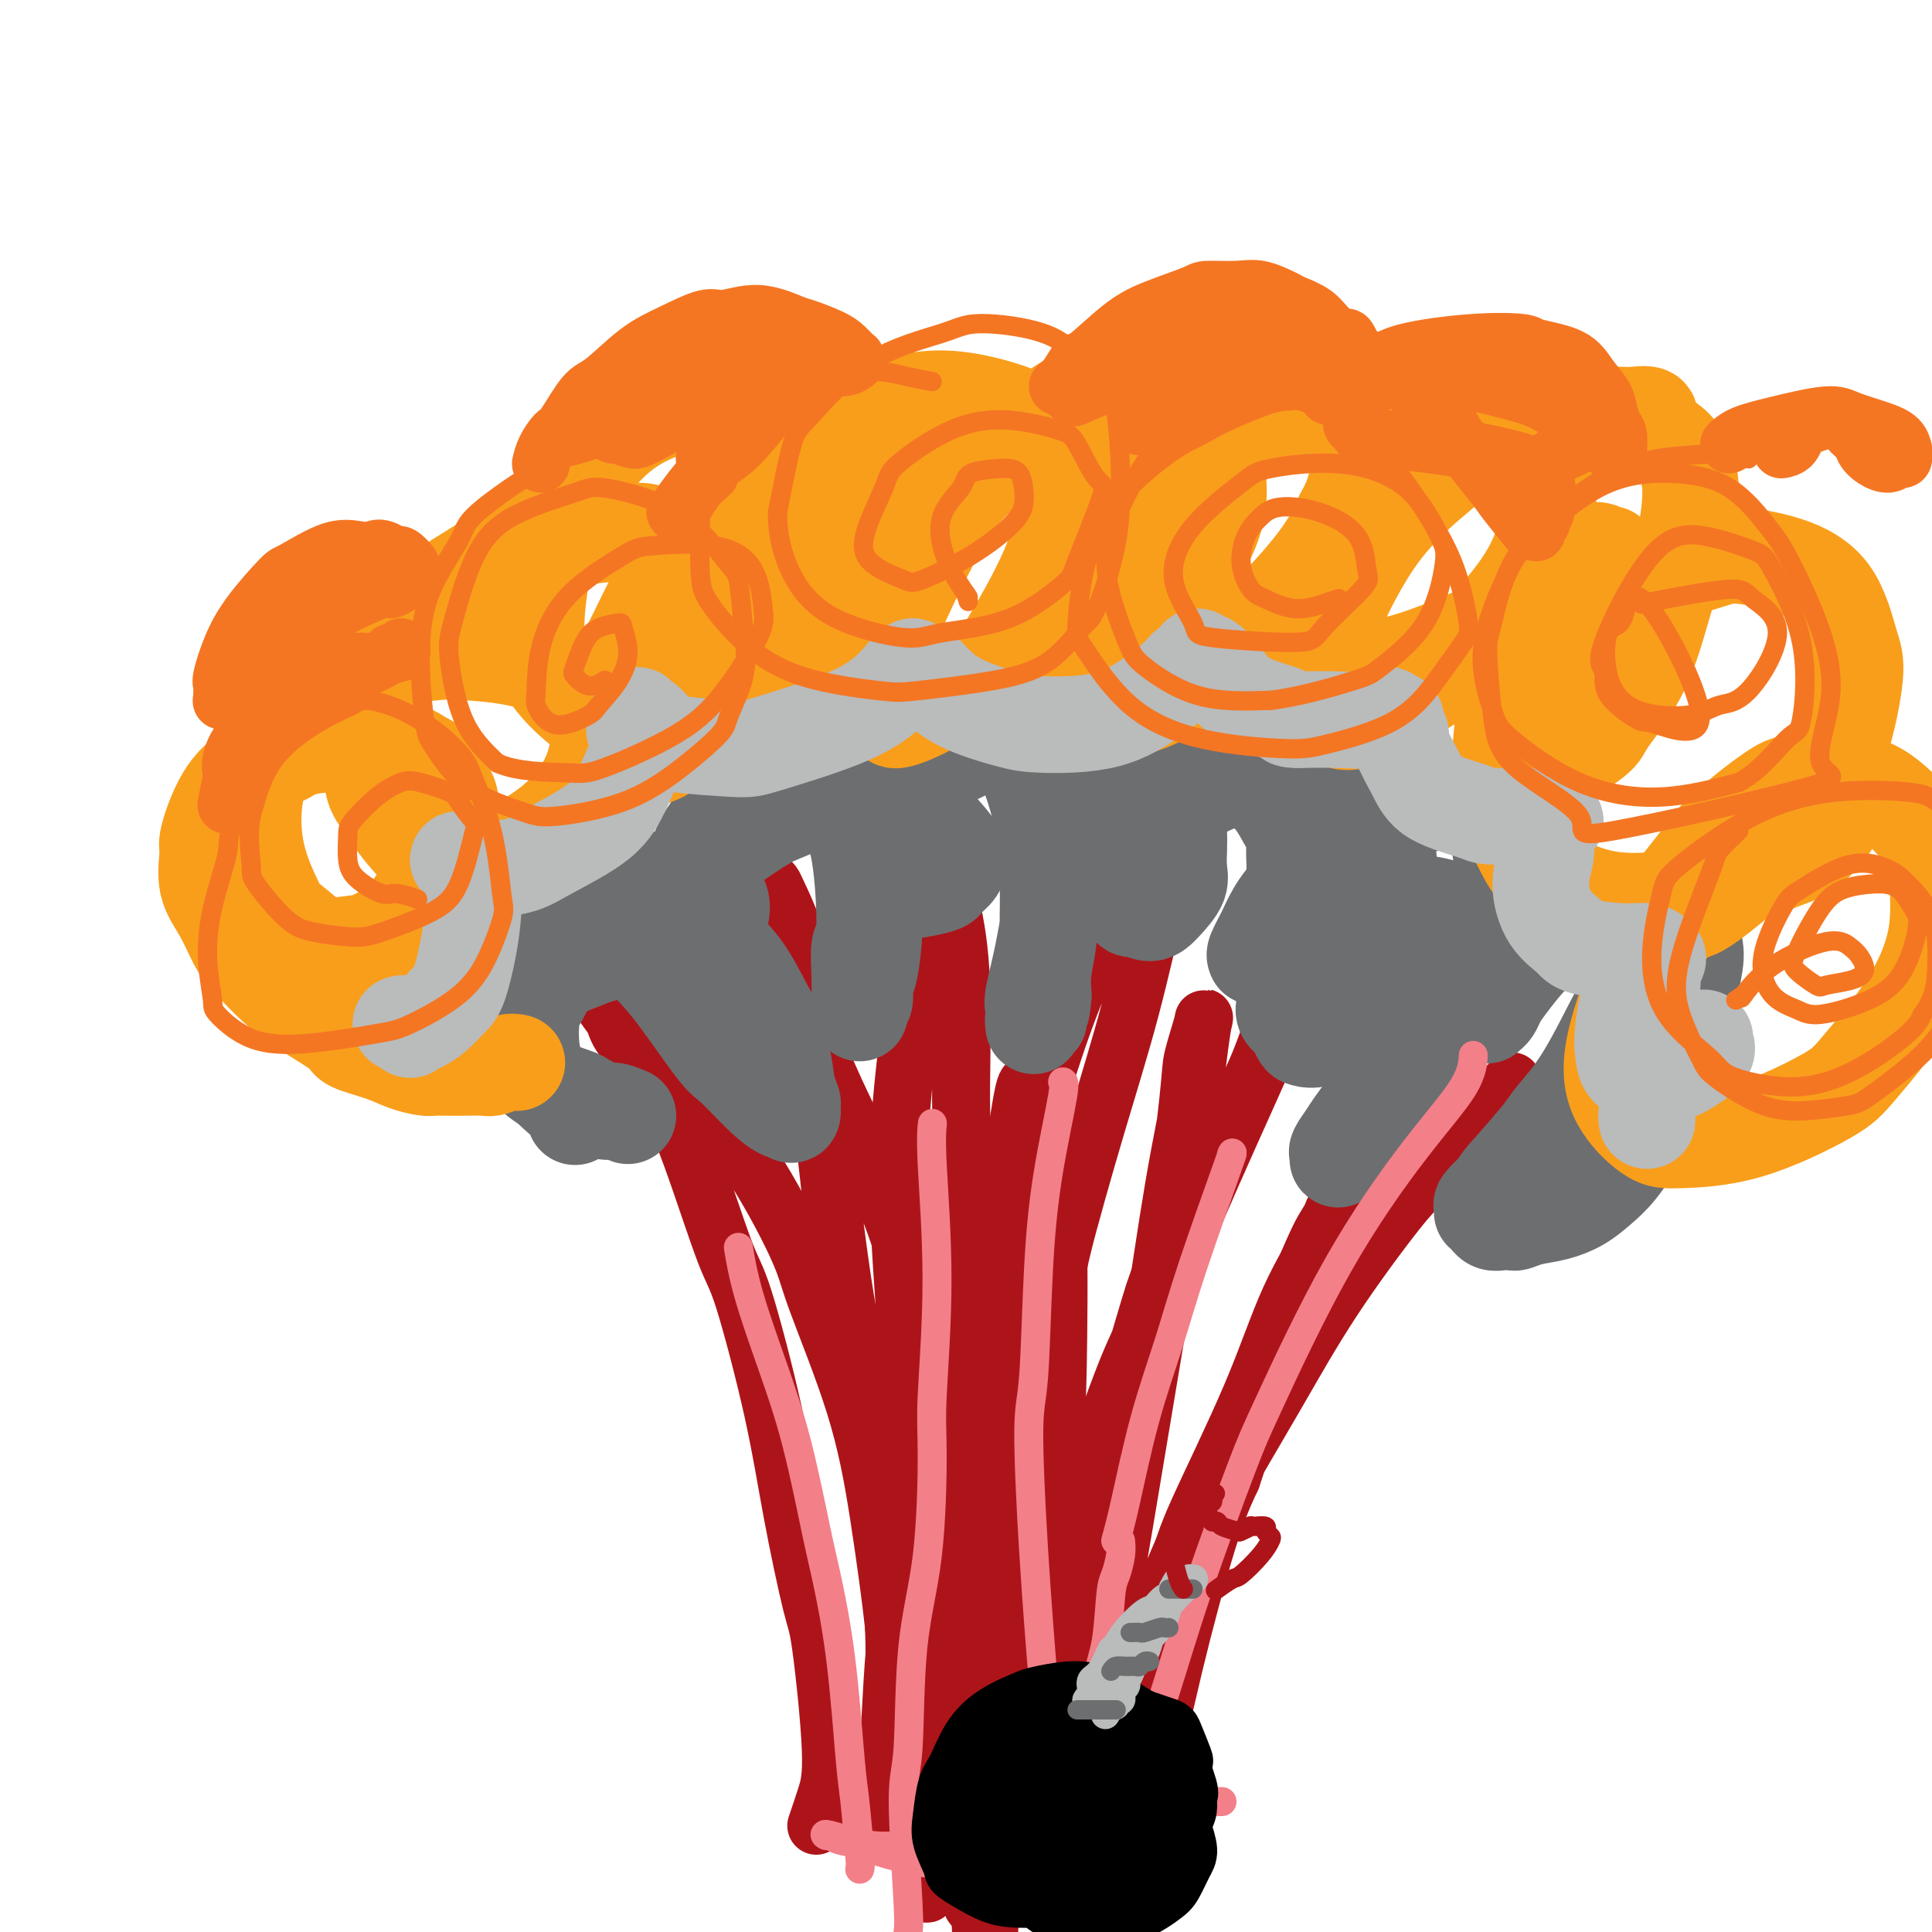 <svg viewBox='0 0 400 400' version='1.1' xmlns='http://www.w3.org/2000/svg' xmlns:xlink='http://www.w3.org/1999/xlink'><g fill='none' stroke='#AD1419' stroke-width='12' stroke-linecap='round' stroke-linejoin='round'><path d='M169,378c0.680,-2.000 1.361,-4.000 2,-6c0.639,-2.000 1.237,-4.000 1,-10c-0.237,-6.000 -1.309,-15.999 -2,-21c-0.691,-5.001 -1.000,-5.002 -2,-9c-1.000,-3.998 -2.692,-11.991 -4,-19c-1.308,-7.009 -2.233,-13.032 -4,-21c-1.767,-7.968 -4.375,-17.881 -6,-23c-1.625,-5.119 -2.265,-5.443 -4,-10c-1.735,-4.557 -4.564,-13.347 -7,-20c-2.436,-6.653 -4.478,-11.170 -7,-15c-2.522,-3.830 -5.524,-6.974 -7,-9c-1.476,-2.026 -1.427,-2.935 -2,-4c-0.573,-1.065 -1.769,-2.286 -2,-3c-0.231,-0.714 0.502,-0.922 2,0c1.498,0.922 3.761,2.974 5,4c1.239,1.026 1.454,1.026 5,5c3.546,3.974 10.423,11.921 16,20c5.577,8.079 9.856,16.290 12,21c2.144,4.710 2.155,5.918 4,11c1.845,5.082 5.525,14.039 8,22c2.475,7.961 3.746,14.927 5,23c1.254,8.073 2.491,17.251 3,22c0.509,4.749 0.291,5.067 0,9c-0.291,3.933 -0.655,11.482 -1,17c-0.345,5.518 -0.670,9.005 -1,11c-0.330,1.995 -0.665,2.497 -1,3'/><path d='M182,376c-0.451,6.464 -0.079,2.625 0,1c0.079,-1.625 -0.135,-1.036 0,-1c0.135,0.036 0.619,-0.480 1,-3c0.381,-2.520 0.657,-7.042 1,-10c0.343,-2.958 0.751,-4.350 1,-9c0.249,-4.650 0.339,-12.558 0,-19c-0.339,-6.442 -1.105,-11.420 -2,-17c-0.895,-5.580 -1.917,-11.764 -3,-19c-1.083,-7.236 -2.226,-15.524 -3,-20c-0.774,-4.476 -1.179,-5.141 -2,-10c-0.821,-4.859 -2.057,-13.914 -3,-22c-0.943,-8.086 -1.594,-15.203 -2,-19c-0.406,-3.797 -0.567,-4.274 -1,-8c-0.433,-3.726 -1.138,-10.700 -2,-16c-0.862,-5.300 -1.880,-8.924 -3,-12c-1.120,-3.076 -2.343,-5.602 -3,-7c-0.657,-1.398 -0.749,-1.666 -1,-2c-0.251,-0.334 -0.663,-0.733 -1,-1c-0.337,-0.267 -0.600,-0.401 0,2c0.600,2.401 2.062,7.338 3,11c0.938,3.662 1.352,6.048 3,11c1.648,4.952 4.530,12.470 8,20c3.470,7.530 7.527,15.074 11,24c3.473,8.926 6.361,19.235 8,25c1.639,5.765 2.030,6.986 3,13c0.970,6.014 2.518,16.821 3,26c0.482,9.179 -0.103,16.730 -1,25c-0.897,8.270 -2.106,17.258 -3,22c-0.894,4.742 -1.471,5.238 -2,8c-0.529,2.762 -1.008,7.789 -1,11c0.008,3.211 0.504,4.605 1,6'/><path d='M192,386c-0.721,11.381 0.476,3.832 1,1c0.524,-2.832 0.374,-0.948 1,-1c0.626,-0.052 2.026,-2.040 3,-5c0.974,-2.960 1.520,-6.891 2,-13c0.480,-6.109 0.892,-14.394 1,-19c0.108,-4.606 -0.089,-5.531 -1,-10c-0.911,-4.469 -2.536,-12.482 -4,-20c-1.464,-7.518 -2.768,-14.540 -4,-22c-1.232,-7.460 -2.391,-15.356 -3,-20c-0.609,-4.644 -0.669,-6.036 -1,-11c-0.331,-4.964 -0.934,-13.501 -1,-21c-0.066,-7.499 0.406,-13.960 1,-20c0.594,-6.040 1.312,-11.660 2,-15c0.688,-3.340 1.347,-4.399 2,-7c0.653,-2.601 1.301,-6.744 2,-10c0.699,-3.256 1.449,-5.625 2,-7c0.551,-1.375 0.903,-1.758 1,-2c0.097,-0.242 -0.061,-0.345 0,0c0.061,0.345 0.341,1.139 1,4c0.659,2.861 1.697,7.791 2,16c0.303,8.209 -0.129,19.697 0,26c0.129,6.303 0.819,7.419 1,14c0.181,6.581 -0.148,18.626 0,29c0.148,10.374 0.772,19.077 1,29c0.228,9.923 0.060,21.066 0,27c-0.060,5.934 -0.013,6.660 0,12c0.013,5.340 -0.008,15.293 0,23c0.008,7.707 0.043,13.169 0,18c-0.043,4.831 -0.165,9.031 0,11c0.165,1.969 0.619,1.705 1,2c0.381,0.295 0.691,1.147 1,2'/><path d='M203,397c0.979,30.104 1.425,8.866 2,-1c0.575,-9.866 1.278,-8.358 2,-9c0.722,-0.642 1.462,-3.434 2,-9c0.538,-5.566 0.874,-13.906 1,-22c0.126,-8.094 0.041,-15.943 0,-25c-0.041,-9.057 -0.040,-19.323 0,-25c0.040,-5.677 0.119,-6.766 0,-12c-0.119,-5.234 -0.436,-14.614 0,-24c0.436,-9.386 1.626,-18.779 2,-24c0.374,-5.221 -0.067,-6.270 1,-11c1.067,-4.730 3.641,-13.141 6,-20c2.359,-6.859 4.503,-12.166 7,-17c2.497,-4.834 5.349,-9.195 7,-12c1.651,-2.805 2.103,-4.056 3,-5c0.897,-0.944 2.241,-1.583 3,-2c0.759,-0.417 0.934,-0.614 1,0c0.066,0.614 0.024,2.037 0,3c-0.024,0.963 -0.031,1.466 -1,6c-0.969,4.534 -2.899,13.099 -5,21c-2.101,7.901 -4.372,15.138 -7,24c-2.628,8.862 -5.612,19.348 -7,25c-1.388,5.652 -1.181,6.471 -2,12c-0.819,5.529 -2.665,15.767 -4,24c-1.335,8.233 -2.159,14.459 -3,22c-0.841,7.541 -1.701,16.396 -2,21c-0.299,4.604 -0.039,4.957 0,9c0.039,4.043 -0.144,11.777 0,17c0.144,5.223 0.616,7.936 1,11c0.384,3.064 0.680,6.479 1,8c0.320,1.521 0.663,1.149 1,1c0.337,-0.149 0.669,-0.074 1,0'/><path d='M213,383c0.668,3.082 0.338,0.786 1,-4c0.662,-4.786 2.317,-12.062 3,-16c0.683,-3.938 0.394,-4.539 1,-10c0.606,-5.461 2.108,-15.784 4,-25c1.892,-9.216 4.175,-17.326 7,-27c2.825,-9.674 6.193,-20.914 8,-27c1.807,-6.086 2.055,-7.020 4,-12c1.945,-4.980 5.589,-14.006 9,-21c3.411,-6.994 6.588,-11.956 9,-17c2.412,-5.044 4.058,-10.170 5,-13c0.942,-2.830 1.181,-3.363 2,-5c0.819,-1.637 2.220,-4.377 3,-6c0.780,-1.623 0.940,-2.127 1,-2c0.060,0.127 0.021,0.887 0,1c-0.021,0.113 -0.023,-0.421 -1,2c-0.977,2.421 -2.929,7.795 -6,15c-3.071,7.205 -7.261,16.240 -12,27c-4.739,10.760 -10.027,23.246 -13,30c-2.973,6.754 -3.632,7.776 -6,14c-2.368,6.224 -6.444,17.650 -9,27c-2.556,9.350 -3.591,16.626 -4,24c-0.409,7.374 -0.190,14.848 0,19c0.190,4.152 0.352,4.983 1,8c0.648,3.017 1.783,8.221 3,11c1.217,2.779 2.517,3.135 4,3c1.483,-0.135 3.148,-0.759 4,-1c0.852,-0.241 0.891,-0.098 2,-2c1.109,-1.902 3.287,-5.850 5,-11c1.713,-5.150 2.961,-11.502 5,-20c2.039,-8.498 4.868,-19.142 7,-26c2.132,-6.858 3.566,-9.929 5,-13'/><path d='M255,306c4.404,-13.378 6.916,-17.323 11,-24c4.084,-6.677 9.742,-16.087 13,-21c3.258,-4.913 4.116,-5.330 7,-9c2.884,-3.670 7.793,-10.592 12,-15c4.207,-4.408 7.713,-6.302 10,-8c2.287,-1.698 3.355,-3.199 4,-4c0.645,-0.801 0.868,-0.902 1,-1c0.132,-0.098 0.175,-0.193 0,0c-0.175,0.193 -0.566,0.675 -1,1c-0.434,0.325 -0.910,0.494 -4,4c-3.090,3.506 -8.792,10.349 -12,14c-3.208,3.651 -3.920,4.110 -7,8c-3.080,3.890 -8.527,11.212 -13,18c-4.473,6.788 -7.972,13.044 -12,20c-4.028,6.956 -8.586,14.612 -11,19c-2.414,4.388 -2.683,5.506 -5,10c-2.317,4.494 -6.682,12.363 -10,19c-3.318,6.637 -5.591,12.043 -8,17c-2.409,4.957 -4.955,9.466 -6,12c-1.045,2.534 -0.589,3.093 -1,5c-0.411,1.907 -1.690,5.162 -2,7c-0.310,1.838 0.347,2.261 1,2c0.653,-0.261 1.301,-1.205 2,-2c0.699,-0.795 1.448,-1.442 3,-5c1.552,-3.558 3.906,-10.028 7,-19c3.094,-8.972 6.927,-20.448 9,-27c2.073,-6.552 2.387,-8.181 5,-14c2.613,-5.819 7.525,-15.828 11,-24c3.475,-8.172 5.512,-14.508 8,-20c2.488,-5.492 5.425,-10.141 7,-13c1.575,-2.859 1.787,-3.930 2,-5'/><path d='M276,251c4.744,-10.201 2.603,-4.704 2,-3c-0.603,1.704 0.333,-0.385 0,0c-0.333,0.385 -1.934,3.244 -3,5c-1.066,1.756 -1.595,2.409 -4,8c-2.405,5.591 -6.685,16.122 -11,26c-4.315,9.878 -8.664,19.105 -13,29c-4.336,9.895 -8.657,20.458 -11,26c-2.343,5.542 -2.706,6.061 -5,10c-2.294,3.939 -6.520,11.297 -9,17c-2.480,5.703 -3.215,9.750 -4,12c-0.785,2.250 -1.619,2.704 -2,3c-0.381,0.296 -0.310,0.435 0,0c0.310,-0.435 0.858,-1.444 2,-5c1.142,-3.556 2.878,-9.661 5,-19c2.122,-9.339 4.632,-21.914 6,-29c1.368,-7.086 1.595,-8.684 3,-17c1.405,-8.316 3.987,-23.349 6,-36c2.013,-12.651 3.455,-22.919 5,-32c1.545,-9.081 3.191,-16.974 4,-21c0.809,-4.026 0.780,-4.186 1,-6c0.220,-1.814 0.690,-5.281 1,-7c0.310,-1.719 0.462,-1.690 0,0c-0.462,1.690 -1.538,5.042 -2,7c-0.462,1.958 -0.311,2.521 -1,9c-0.689,6.479 -2.217,18.875 -4,31c-1.783,12.125 -3.822,23.980 -6,37c-2.178,13.020 -4.495,27.204 -6,35c-1.505,7.796 -2.197,9.203 -4,15c-1.803,5.797 -4.716,15.984 -7,23c-2.284,7.016 -3.938,10.862 -5,13c-1.062,2.138 -1.531,2.569 -2,3'/><path d='M212,385c-3.112,8.702 -1.892,3.457 -1,-2c0.892,-5.457 1.456,-11.127 2,-19c0.544,-7.873 1.069,-17.950 2,-30c0.931,-12.050 2.267,-26.074 3,-34c0.733,-7.926 0.862,-9.754 1,-17c0.138,-7.246 0.284,-19.910 0,-29c-0.284,-9.090 -0.997,-14.605 -2,-19c-1.003,-4.395 -2.295,-7.670 -3,-9c-0.705,-1.330 -0.822,-0.713 -1,-1c-0.178,-0.287 -0.415,-1.476 -1,1c-0.585,2.476 -1.517,8.619 -2,13c-0.483,4.381 -0.518,7.000 -1,14c-0.482,7.000 -1.411,18.382 -2,28c-0.589,9.618 -0.837,17.471 -1,25c-0.163,7.529 -0.240,14.733 0,22c0.240,7.267 0.796,14.597 1,18c0.204,3.403 0.055,2.878 0,4c-0.055,1.122 -0.016,3.892 0,5c0.016,1.108 0.008,0.554 0,0'/></g>
<g fill='none' stroke='#6D6E70' stroke-width='20' stroke-linecap='round' stroke-linejoin='round'><path d='M130,231c-1.155,-0.478 -2.310,-0.956 -3,-1c-0.690,-0.044 -0.914,0.346 -2,0c-1.086,-0.346 -3.034,-1.429 -4,-2c-0.966,-0.571 -0.951,-0.629 -2,-1c-1.049,-0.371 -3.162,-1.054 -5,-2c-1.838,-0.946 -3.400,-2.156 -5,-4c-1.600,-1.844 -3.239,-4.322 -4,-6c-0.761,-1.678 -0.645,-2.556 -1,-4c-0.355,-1.444 -1.179,-3.456 -1,-6c0.179,-2.544 1.363,-5.622 3,-8c1.637,-2.378 3.727,-4.057 5,-5c1.273,-0.943 1.730,-1.152 3,-2c1.270,-0.848 3.353,-2.336 6,-3c2.647,-0.664 5.859,-0.505 9,0c3.141,0.505 6.210,1.357 8,2c1.790,0.643 2.299,1.078 4,2c1.701,0.922 4.592,2.331 7,4c2.408,1.669 4.333,3.598 6,6c1.667,2.402 3.077,5.277 4,7c0.923,1.723 1.358,2.293 2,4c0.642,1.707 1.492,4.550 2,7c0.508,2.450 0.675,4.506 1,6c0.325,1.494 0.807,2.427 1,3c0.193,0.573 0.096,0.787 0,1'/><path d='M164,229c0.394,2.855 -0.622,1.491 -1,1c-0.378,-0.491 -0.118,-0.111 0,0c0.118,0.111 0.094,-0.049 0,0c-0.094,0.049 -0.257,0.307 -1,0c-0.743,-0.307 -2.066,-1.178 -4,-3c-1.934,-1.822 -4.480,-4.596 -6,-6c-1.520,-1.404 -2.015,-1.438 -4,-4c-1.985,-2.562 -5.460,-7.650 -8,-11c-2.540,-3.350 -4.143,-4.960 -6,-7c-1.857,-2.040 -3.966,-4.509 -5,-6c-1.034,-1.491 -0.991,-2.004 -2,-3c-1.009,-0.996 -3.071,-2.475 -4,-3c-0.929,-0.525 -0.727,-0.096 -1,0c-0.273,0.096 -1.021,-0.141 -2,0c-0.979,0.141 -2.188,0.662 -3,1c-0.812,0.338 -1.225,0.495 -2,1c-0.775,0.505 -1.910,1.360 -3,2c-1.090,0.640 -2.134,1.065 -3,2c-0.866,0.935 -1.552,2.381 -2,3c-0.448,0.619 -0.656,0.413 -1,1c-0.344,0.587 -0.824,1.969 -1,3c-0.176,1.031 -0.047,1.712 0,2c0.047,0.288 0.012,0.182 0,0c-0.012,-0.182 -0.002,-0.441 0,0c0.002,0.441 -0.006,1.581 0,2c0.006,0.419 0.024,0.117 0,0c-0.024,-0.117 -0.089,-0.048 0,0c0.089,0.048 0.333,0.075 1,0c0.667,-0.075 1.756,-0.251 4,-1c2.244,-0.749 5.641,-2.071 8,-3c2.359,-0.929 3.679,-1.464 5,-2'/><path d='M123,198c4.800,-1.411 7.800,-1.937 11,-2c3.200,-0.063 6.602,0.339 9,1c2.398,0.661 3.794,1.582 5,2c1.206,0.418 2.221,0.331 3,1c0.779,0.669 1.320,2.092 2,3c0.680,0.908 1.498,1.300 2,2c0.502,0.700 0.686,1.709 1,2c0.314,0.291 0.757,-0.135 1,0c0.243,0.135 0.285,0.831 0,1c-0.285,0.169 -0.897,-0.189 -1,0c-0.103,0.189 0.302,0.927 0,1c-0.302,0.073 -1.311,-0.517 -2,-1c-0.689,-0.483 -1.058,-0.858 -2,-2c-0.942,-1.142 -2.457,-3.050 -4,-6c-1.543,-2.950 -3.115,-6.941 -4,-9c-0.885,-2.059 -1.085,-2.185 -1,-4c0.085,-1.815 0.453,-5.317 1,-8c0.547,-2.683 1.272,-4.547 3,-7c1.728,-2.453 4.460,-5.497 6,-7c1.540,-1.503 1.889,-1.467 3,-2c1.111,-0.533 2.986,-1.634 5,-2c2.014,-0.366 4.168,0.005 5,0c0.832,-0.005 0.343,-0.386 1,0c0.657,0.386 2.459,1.538 4,3c1.541,1.462 2.819,3.234 4,5c1.181,1.766 2.264,3.527 3,8c0.736,4.473 1.125,11.657 1,15c-0.125,3.343 -0.766,2.845 -1,4c-0.234,1.155 -0.063,3.965 0,6c0.063,2.035 0.018,3.296 0,4c-0.018,0.704 -0.009,0.852 0,1'/><path d='M178,207c-0.000,4.868 -0.001,2.037 0,1c0.001,-1.037 0.004,-0.279 0,0c-0.004,0.279 -0.016,0.079 0,0c0.016,-0.079 0.060,-0.036 0,0c-0.060,0.036 -0.222,0.064 0,0c0.222,-0.064 0.829,-0.220 1,-1c0.171,-0.780 -0.095,-2.184 0,-3c0.095,-0.816 0.549,-1.045 1,-3c0.451,-1.955 0.897,-5.637 1,-9c0.103,-3.363 -0.136,-6.405 0,-10c0.136,-3.595 0.649,-7.741 1,-11c0.351,-3.259 0.542,-5.632 1,-7c0.458,-1.368 1.183,-1.733 2,-3c0.817,-1.267 1.726,-3.437 3,-5c1.274,-1.563 2.911,-2.521 4,-3c1.089,-0.479 1.628,-0.481 3,-1c1.372,-0.519 3.578,-1.555 5,-2c1.422,-0.445 2.061,-0.299 3,0c0.939,0.299 2.177,0.752 3,1c0.823,0.248 1.229,0.290 2,1c0.771,0.710 1.905,2.086 3,4c1.095,1.914 2.150,4.366 3,7c0.850,2.634 1.496,5.451 2,7c0.504,1.549 0.867,1.832 1,3c0.133,1.168 0.037,3.223 0,5c-0.037,1.777 -0.014,3.275 0,5c0.014,1.725 0.017,3.675 0,5c-0.017,1.325 -0.056,2.025 0,3c0.056,0.975 0.207,2.224 0,4c-0.207,1.776 -0.774,4.079 -1,6c-0.226,1.921 -0.113,3.461 0,5'/><path d='M216,206c-0.382,5.453 -0.838,2.585 -1,2c-0.162,-0.585 -0.029,1.114 0,2c0.029,0.886 -0.045,0.958 0,1c0.045,0.042 0.209,0.054 0,0c-0.209,-0.054 -0.790,-0.173 -1,0c-0.210,0.173 -0.050,0.638 0,1c0.050,0.362 -0.010,0.622 0,0c0.010,-0.622 0.089,-2.127 0,-3c-0.089,-0.873 -0.346,-1.114 0,-3c0.346,-1.886 1.295,-5.417 2,-9c0.705,-3.583 1.167,-7.220 3,-12c1.833,-4.780 5.036,-10.705 7,-14c1.964,-3.295 2.688,-3.959 4,-5c1.312,-1.041 3.211,-2.457 5,-4c1.789,-1.543 3.468,-3.211 5,-4c1.532,-0.789 2.918,-0.699 4,-1c1.082,-0.301 1.861,-0.993 3,-1c1.139,-0.007 2.640,0.670 4,1c1.360,0.330 2.581,0.313 4,1c1.419,0.687 3.035,2.080 4,3c0.965,0.920 1.278,1.369 2,2c0.722,0.631 1.855,1.444 3,3c1.145,1.556 2.304,3.854 3,5c0.696,1.146 0.929,1.140 1,2c0.071,0.860 -0.022,2.587 0,4c0.022,1.413 0.157,2.513 0,4c-0.157,1.487 -0.606,3.360 -1,5c-0.394,1.640 -0.735,3.048 -1,4c-0.265,0.952 -0.456,1.449 -1,2c-0.544,0.551 -1.441,1.158 -2,2c-0.559,0.842 -0.779,1.921 -1,3'/><path d='M262,197c-0.940,2.471 -0.291,0.648 0,0c0.291,-0.648 0.222,-0.121 0,0c-0.222,0.121 -0.597,-0.164 -1,0c-0.403,0.164 -0.834,0.778 -1,1c-0.166,0.222 -0.068,0.053 0,0c0.068,-0.053 0.107,0.009 0,0c-0.107,-0.009 -0.360,-0.091 0,-1c0.360,-0.909 1.332,-2.645 2,-4c0.668,-1.355 1.030,-2.328 2,-4c0.970,-1.672 2.547,-4.044 7,-8c4.453,-3.956 11.781,-9.498 15,-12c3.219,-2.502 2.329,-1.965 4,-2c1.671,-0.035 5.905,-0.644 8,-1c2.095,-0.356 2.053,-0.460 3,0c0.947,0.460 2.885,1.484 4,2c1.115,0.516 1.407,0.522 2,1c0.593,0.478 1.488,1.427 2,2c0.512,0.573 0.642,0.771 1,2c0.358,1.229 0.944,3.488 1,7c0.056,3.512 -0.418,8.278 -1,11c-0.582,2.722 -1.271,3.400 -3,7c-1.729,3.600 -4.496,10.123 -7,15c-2.504,4.877 -4.744,8.108 -7,11c-2.256,2.892 -4.528,5.445 -6,7c-1.472,1.555 -2.145,2.112 -3,3c-0.855,0.888 -1.891,2.107 -3,3c-1.109,0.893 -2.292,1.460 -3,2c-0.708,0.540 -0.942,1.052 -1,1c-0.058,-0.052 0.061,-0.668 0,-1c-0.061,-0.332 -0.303,-0.381 0,-1c0.303,-0.619 1.152,-1.810 2,-3'/><path d='M279,235c1.171,-2.035 3.598,-5.123 5,-7c1.402,-1.877 1.778,-2.543 4,-6c2.222,-3.457 6.290,-9.705 10,-14c3.710,-4.295 7.063,-6.636 11,-9c3.937,-2.364 8.459,-4.750 11,-6c2.541,-1.250 3.100,-1.364 6,-2c2.900,-0.636 8.140,-1.795 12,-2c3.860,-0.205 6.340,0.544 8,1c1.660,0.456 2.501,0.619 3,1c0.499,0.381 0.656,0.980 1,2c0.344,1.020 0.876,2.462 1,4c0.124,1.538 -0.161,3.174 -1,7c-0.839,3.826 -2.233,9.843 -3,13c-0.767,3.157 -0.906,3.454 -2,6c-1.094,2.546 -3.141,7.340 -5,11c-1.859,3.660 -3.530,6.185 -5,8c-1.470,1.815 -2.741,2.921 -4,4c-1.259,1.079 -2.508,2.132 -4,3c-1.492,0.868 -3.229,1.553 -5,2c-1.771,0.447 -3.577,0.657 -5,1c-1.423,0.343 -2.462,0.820 -3,1c-0.538,0.180 -0.574,0.063 -1,0c-0.426,-0.063 -1.242,-0.074 -2,0c-0.758,0.074 -1.457,0.231 -2,0c-0.543,-0.231 -0.929,-0.850 -1,-1c-0.071,-0.150 0.175,0.168 0,0c-0.175,-0.168 -0.771,-0.824 -1,-1c-0.229,-0.176 -0.092,0.128 0,0c0.092,-0.128 0.140,-0.688 0,-1c-0.140,-0.312 -0.469,-0.375 0,-1c0.469,-0.625 1.734,-1.813 3,-3'/><path d='M310,246c0.655,-1.453 1.291,-2.087 3,-4c1.709,-1.913 4.489,-5.107 6,-7c1.511,-1.893 1.753,-2.486 3,-4c1.247,-1.514 3.498,-3.948 6,-8c2.502,-4.052 5.255,-9.723 7,-13c1.745,-3.277 2.484,-4.162 3,-5c0.516,-0.838 0.810,-1.629 1,-3c0.190,-1.371 0.275,-3.321 0,-5c-0.275,-1.679 -0.911,-3.088 -1,-4c-0.089,-0.912 0.370,-1.327 0,-2c-0.370,-0.673 -1.567,-1.603 -3,-2c-1.433,-0.397 -3.101,-0.262 -5,0c-1.899,0.262 -4.028,0.650 -6,2c-1.972,1.350 -3.785,3.661 -5,5c-1.215,1.339 -1.832,1.707 -3,3c-1.168,1.293 -2.888,3.510 -4,5c-1.112,1.490 -1.615,2.251 -2,3c-0.385,0.749 -0.653,1.486 -1,2c-0.347,0.514 -0.772,0.805 -1,1c-0.228,0.195 -0.260,0.294 0,0c0.260,-0.294 0.813,-0.982 1,-2c0.187,-1.018 0.009,-2.366 0,-3c-0.009,-0.634 0.153,-0.553 0,-2c-0.153,-1.447 -0.620,-4.422 -2,-7c-1.380,-2.578 -3.673,-4.757 -5,-6c-1.327,-1.243 -1.689,-1.548 -3,-2c-1.311,-0.452 -3.572,-1.049 -7,-1c-3.428,0.049 -8.022,0.745 -12,3c-3.978,2.255 -7.340,6.069 -9,8c-1.660,1.931 -1.617,1.980 -2,3c-0.383,1.020 -1.191,3.010 -2,5'/><path d='M267,206c-2.126,3.440 -0.940,4.040 0,5c0.940,0.960 1.635,2.282 2,3c0.365,0.718 0.399,0.834 1,1c0.601,0.166 1.769,0.382 3,0c1.231,-0.382 2.524,-1.363 4,-3c1.476,-1.637 3.133,-3.929 4,-5c0.867,-1.071 0.944,-0.921 2,-4c1.056,-3.079 3.093,-9.388 4,-15c0.907,-5.612 0.686,-10.526 0,-13c-0.686,-2.474 -1.835,-2.508 -2,-3c-0.165,-0.492 0.656,-1.442 -1,-3c-1.656,-1.558 -5.789,-3.726 -8,-5c-2.211,-1.274 -2.499,-1.655 -5,-2c-2.501,-0.345 -7.216,-0.654 -10,-1c-2.784,-0.346 -3.638,-0.731 -6,0c-2.362,0.731 -6.234,2.577 -9,4c-2.766,1.423 -4.428,2.424 -6,4c-1.572,1.576 -3.055,3.726 -4,5c-0.945,1.274 -1.352,1.671 -2,3c-0.648,1.329 -1.538,3.591 -2,5c-0.462,1.409 -0.498,1.967 0,3c0.498,1.033 1.528,2.541 2,3c0.472,0.459 0.385,-0.131 1,0c0.615,0.131 1.931,0.984 3,1c1.069,0.016 1.889,-0.806 3,-2c1.111,-1.194 2.511,-2.760 3,-4c0.489,-1.240 0.068,-2.153 0,-4c-0.068,-1.847 0.219,-4.629 0,-7c-0.219,-2.371 -0.944,-4.331 -3,-7c-2.056,-2.669 -5.445,-6.048 -8,-8c-2.555,-1.952 -4.278,-2.476 -6,-3'/><path d='M227,154c-4.268,-2.257 -7.936,-2.400 -12,-2c-4.064,0.400 -8.522,1.343 -11,2c-2.478,0.657 -2.976,1.027 -5,2c-2.024,0.973 -5.573,2.549 -8,5c-2.427,2.451 -3.733,5.778 -5,8c-1.267,2.222 -2.496,3.339 -3,5c-0.504,1.661 -0.282,3.868 0,5c0.282,1.132 0.624,1.191 1,2c0.376,0.809 0.787,2.370 2,3c1.213,0.630 3.229,0.330 5,0c1.771,-0.330 3.296,-0.691 4,-1c0.704,-0.309 0.585,-0.565 1,-1c0.415,-0.435 1.363,-1.048 2,-2c0.637,-0.952 0.963,-2.241 0,-4c-0.963,-1.759 -3.216,-3.987 -4,-5c-0.784,-1.013 -0.099,-0.812 -3,-2c-2.901,-1.188 -9.389,-3.767 -15,-4c-5.611,-0.233 -10.345,1.879 -13,3c-2.655,1.121 -3.230,1.249 -6,3c-2.770,1.751 -7.735,5.123 -11,8c-3.265,2.877 -4.832,5.259 -6,7c-1.168,1.741 -1.939,2.841 -2,4c-0.061,1.159 0.588,2.375 1,3c0.412,0.625 0.587,0.657 1,1c0.413,0.343 1.066,0.998 2,1c0.934,0.002 2.150,-0.647 3,-1c0.850,-0.353 1.333,-0.410 2,-1c0.667,-0.590 1.519,-1.715 2,-3c0.481,-1.285 0.591,-2.731 0,-4c-0.591,-1.269 -1.883,-2.363 -3,-3c-1.117,-0.637 -2.058,-0.819 -3,-1'/><path d='M143,182c-2.813,-1.131 -6.847,0.040 -11,2c-4.153,1.960 -8.427,4.709 -12,9c-3.573,4.291 -6.446,10.124 -8,13c-1.554,2.876 -1.789,2.796 -2,5c-0.211,2.204 -0.397,6.694 1,10c1.397,3.306 4.376,5.429 6,7c1.624,1.571 1.893,2.592 2,3c0.107,0.408 0.054,0.204 0,0'/></g>
<g fill='none' stroke='#F99E1B' stroke-width='20' stroke-linecap='round' stroke-linejoin='round'><path d='M107,220c-0.539,-0.113 -1.077,-0.226 -2,0c-0.923,0.226 -2.229,0.793 -3,1c-0.771,0.207 -1.006,0.056 -2,0c-0.994,-0.056 -2.747,-0.017 -4,0c-1.253,0.017 -2.005,0.013 -3,0c-0.995,-0.013 -2.232,-0.034 -3,0c-0.768,0.034 -1.067,0.124 -2,0c-0.933,-0.124 -2.502,-0.461 -4,-1c-1.498,-0.539 -2.926,-1.278 -5,-2c-2.074,-0.722 -4.793,-1.425 -6,-2c-1.207,-0.575 -0.903,-1.022 -2,-2c-1.097,-0.978 -3.594,-2.487 -6,-4c-2.406,-1.513 -4.719,-3.032 -7,-5c-2.281,-1.968 -4.530,-4.387 -6,-6c-1.470,-1.613 -2.160,-2.421 -3,-4c-0.840,-1.579 -1.828,-3.928 -3,-6c-1.172,-2.072 -2.527,-3.867 -3,-6c-0.473,-2.133 -0.065,-4.606 0,-6c0.065,-1.394 -0.215,-1.711 0,-3c0.215,-1.289 0.924,-3.551 2,-6c1.076,-2.449 2.518,-5.085 5,-7c2.482,-1.915 6.005,-3.109 8,-4c1.995,-0.891 2.464,-1.478 4,-2c1.536,-0.522 4.141,-0.980 8,-1c3.859,-0.020 8.973,0.397 12,1c3.027,0.603 3.969,1.393 5,2c1.031,0.607 2.152,1.031 3,2c0.848,0.969 1.424,2.485 2,4'/><path d='M92,163c1.770,2.283 1.196,3.991 1,5c-0.196,1.009 -0.015,1.321 0,3c0.015,1.679 -0.136,4.726 -1,7c-0.864,2.274 -2.442,3.776 -4,6c-1.558,2.224 -3.095,5.171 -5,7c-1.905,1.829 -4.178,2.539 -5,3c-0.822,0.461 -0.192,0.674 -2,1c-1.808,0.326 -6.054,0.767 -8,1c-1.946,0.233 -1.592,0.258 -3,-1c-1.408,-1.258 -4.577,-3.801 -6,-5c-1.423,-1.199 -1.099,-1.055 -2,-3c-0.901,-1.945 -3.026,-5.981 -4,-11c-0.974,-5.019 -0.798,-11.023 1,-16c1.798,-4.977 5.218,-8.928 7,-11c1.782,-2.072 1.926,-2.265 4,-4c2.074,-1.735 6.077,-5.012 11,-7c4.923,-1.988 10.765,-2.688 14,-3c3.235,-0.312 3.862,-0.236 7,0c3.138,0.236 8.785,0.632 13,2c4.215,1.368 6.996,3.708 9,6c2.004,2.292 3.231,4.537 4,6c0.769,1.463 1.081,2.146 1,4c-0.081,1.854 -0.553,4.881 -2,8c-1.447,3.119 -3.868,6.332 -7,9c-3.132,2.668 -6.976,4.793 -9,6c-2.024,1.207 -2.229,1.498 -4,2c-1.771,0.502 -5.107,1.215 -8,1c-2.893,-0.215 -5.342,-1.356 -8,-4c-2.658,-2.644 -5.523,-6.789 -7,-9c-1.477,-2.211 -1.565,-2.489 -2,-5c-0.435,-2.511 -1.218,-7.256 -2,-12'/><path d='M75,149c-0.667,-4.789 -0.335,-8.262 2,-12c2.335,-3.738 6.673,-7.742 9,-10c2.327,-2.258 2.645,-2.770 6,-5c3.355,-2.230 9.749,-6.180 13,-8c3.251,-1.820 3.359,-1.512 8,-2c4.641,-0.488 13.815,-1.772 18,-2c4.185,-0.228 3.380,0.599 5,2c1.620,1.401 5.666,3.377 8,6c2.334,2.623 2.955,5.895 3,9c0.045,3.105 -0.485,6.043 -1,8c-0.515,1.957 -1.015,2.932 -2,5c-0.985,2.068 -2.455,5.229 -5,7c-2.545,1.771 -6.166,2.153 -9,2c-2.834,-0.153 -4.883,-0.841 -6,-1c-1.117,-0.159 -1.304,0.213 -3,-1c-1.696,-1.213 -4.903,-4.009 -7,-7c-2.097,-2.991 -3.085,-6.176 -3,-11c0.085,-4.824 1.244,-11.285 2,-15c0.756,-3.715 1.110,-4.683 3,-8c1.890,-3.317 5.316,-8.984 9,-13c3.684,-4.016 7.627,-6.382 12,-8c4.373,-1.618 9.177,-2.488 12,-3c2.823,-0.512 3.667,-0.667 6,0c2.333,0.667 6.156,2.156 9,4c2.844,1.844 4.707,4.045 6,8c1.293,3.955 2.014,9.665 2,13c-0.014,3.335 -0.763,4.294 -2,8c-1.237,3.706 -2.960,10.158 -6,16c-3.040,5.842 -7.395,11.073 -12,15c-4.605,3.927 -9.458,6.551 -12,8c-2.542,1.449 -2.771,1.725 -3,2'/><path d='M137,156c-3.653,1.852 -5.284,1.483 -7,1c-1.716,-0.483 -3.517,-1.080 -4,-4c-0.483,-2.920 0.353,-8.162 1,-11c0.647,-2.838 1.106,-3.270 3,-7c1.894,-3.730 5.221,-10.757 8,-16c2.779,-5.243 5.008,-8.700 9,-13c3.992,-4.300 9.747,-9.441 13,-12c3.253,-2.559 4.006,-2.535 8,-4c3.994,-1.465 11.230,-4.419 17,-6c5.770,-1.581 10.074,-1.790 15,-1c4.926,0.790 10.473,2.578 13,4c2.527,1.422 2.034,2.477 3,5c0.966,2.523 3.391,6.513 4,11c0.609,4.487 -0.597,9.469 -3,15c-2.403,5.531 -6.003,11.611 -8,15c-1.997,3.389 -2.392,4.088 -5,6c-2.608,1.912 -7.430,5.036 -11,7c-3.570,1.964 -5.887,2.767 -7,3c-1.113,0.233 -1.023,-0.103 -2,-1c-0.977,-0.897 -3.021,-2.355 -3,-6c0.021,-3.645 2.106,-9.477 5,-16c2.894,-6.523 6.598,-13.738 9,-18c2.402,-4.262 3.504,-5.572 7,-9c3.496,-3.428 9.387,-8.975 15,-13c5.613,-4.025 10.947,-6.529 17,-8c6.053,-1.471 12.826,-1.908 17,-2c4.174,-0.092 5.751,0.160 9,1c3.249,0.840 8.170,2.266 12,4c3.830,1.734 6.570,3.774 8,7c1.430,3.226 1.552,7.636 1,11c-0.552,3.364 -1.776,5.682 -3,8'/><path d='M278,107c-2.371,6.126 -7.300,11.942 -12,17c-4.700,5.058 -9.173,9.358 -14,13c-4.827,3.642 -10.009,6.628 -13,8c-2.991,1.372 -3.793,1.131 -6,1c-2.207,-0.131 -5.820,-0.154 -8,-1c-2.180,-0.846 -2.926,-2.517 -3,-6c-0.074,-3.483 0.523,-8.780 1,-12c0.477,-3.220 0.832,-4.364 3,-8c2.168,-3.636 6.148,-9.765 10,-15c3.852,-5.235 7.575,-9.576 14,-13c6.425,-3.424 15.553,-5.931 20,-7c4.447,-1.069 4.214,-0.701 8,-1c3.786,-0.299 11.593,-1.265 18,-1c6.407,0.265 11.414,1.761 15,4c3.586,2.239 5.750,5.223 7,7c1.250,1.777 1.587,2.349 2,5c0.413,2.651 0.902,7.382 0,12c-0.902,4.618 -3.195,9.121 -7,14c-3.805,4.879 -9.120,10.132 -12,13c-2.880,2.868 -3.324,3.350 -6,5c-2.676,1.650 -7.585,4.468 -11,6c-3.415,1.532 -5.337,1.776 -7,1c-1.663,-0.776 -3.067,-2.574 -4,-4c-0.933,-1.426 -1.393,-2.480 -1,-5c0.393,-2.520 1.640,-6.506 4,-12c2.360,-5.494 5.831,-12.495 10,-18c4.169,-5.505 9.034,-9.514 12,-12c2.966,-2.486 4.032,-3.450 7,-5c2.968,-1.550 7.838,-3.687 12,-5c4.162,-1.313 7.618,-1.804 11,-2c3.382,-0.196 6.691,-0.098 10,0'/><path d='M338,86c5.552,-0.782 2.933,0.764 3,2c0.067,1.236 2.819,2.163 5,4c2.181,1.837 3.792,4.582 4,9c0.208,4.418 -0.988,10.507 -2,14c-1.012,3.493 -1.839,4.390 -3,8c-1.161,3.610 -2.656,9.933 -5,15c-2.344,5.067 -5.536,8.877 -7,11c-1.464,2.123 -1.198,2.559 -3,4c-1.802,1.441 -5.670,3.885 -8,5c-2.330,1.115 -3.120,0.900 -4,1c-0.880,0.100 -1.850,0.517 -2,-1c-0.150,-1.517 0.519,-4.966 1,-7c0.481,-2.034 0.773,-2.651 3,-6c2.227,-3.349 6.388,-9.429 10,-14c3.612,-4.571 6.675,-7.632 11,-10c4.325,-2.368 9.911,-4.044 13,-5c3.089,-0.956 3.681,-1.191 6,-1c2.319,0.191 6.366,0.807 10,2c3.634,1.193 6.856,2.963 9,6c2.144,3.037 3.212,7.340 4,10c0.788,2.660 1.296,3.677 1,7c-0.296,3.323 -1.397,8.950 -3,14c-1.603,5.050 -3.707,9.521 -7,14c-3.293,4.479 -7.775,8.967 -10,11c-2.225,2.033 -2.191,1.611 -4,3c-1.809,1.389 -5.459,4.588 -8,6c-2.541,1.412 -3.971,1.036 -5,1c-1.029,-0.036 -1.657,0.269 -2,0c-0.343,-0.269 -0.400,-1.111 0,-2c0.400,-0.889 1.257,-1.825 3,-4c1.743,-2.175 4.371,-5.587 7,-9'/><path d='M355,174c4.048,-4.168 9.170,-8.088 12,-10c2.830,-1.912 3.370,-1.817 6,-2c2.630,-0.183 7.349,-0.643 11,0c3.651,0.643 6.233,2.388 9,5c2.767,2.612 5.720,6.092 7,8c1.280,1.908 0.887,2.243 1,5c0.113,2.757 0.733,7.936 0,13c-0.733,5.064 -2.818,10.012 -6,15c-3.182,4.988 -7.461,10.016 -10,13c-2.539,2.984 -3.337,3.922 -7,6c-3.663,2.078 -10.191,5.294 -16,7c-5.809,1.706 -10.899,1.902 -14,2c-3.101,0.098 -4.212,0.099 -6,-1c-1.788,-1.099 -4.252,-3.300 -6,-6c-1.748,-2.700 -2.781,-5.901 -2,-11c0.781,-5.099 3.375,-12.095 5,-16c1.625,-3.905 2.279,-4.718 5,-8c2.721,-3.282 7.507,-9.034 12,-13c4.493,-3.966 8.692,-6.145 12,-8c3.308,-1.855 5.726,-3.387 7,-4c1.274,-0.613 1.404,-0.306 2,0c0.596,0.306 1.659,0.610 2,1c0.341,0.390 -0.041,0.866 -1,2c-0.959,1.134 -2.495,2.927 -4,4c-1.505,1.073 -2.980,1.425 -7,3c-4.020,1.575 -10.585,4.374 -17,6c-6.415,1.626 -12.680,2.079 -18,1c-5.320,-1.079 -9.694,-3.691 -12,-5c-2.306,-1.309 -2.544,-1.314 -4,-4c-1.456,-2.686 -4.130,-8.053 -5,-14c-0.870,-5.947 0.065,-12.473 1,-19'/><path d='M312,144c0.973,-5.866 2.905,-11.031 4,-14c1.095,-2.969 1.353,-3.741 3,-6c1.647,-2.259 4.684,-6.005 7,-8c2.316,-1.995 3.912,-2.239 5,-2c1.088,0.239 1.667,0.961 2,1c0.333,0.039 0.420,-0.605 0,0c-0.420,0.605 -1.348,2.458 -5,5c-3.652,2.542 -10.030,5.772 -17,9c-6.970,3.228 -14.533,6.454 -20,8c-5.467,1.546 -8.838,1.411 -14,2c-5.162,0.589 -12.113,1.901 -18,2c-5.887,0.099 -10.708,-1.016 -15,-3c-4.292,-1.984 -8.054,-4.836 -10,-7c-1.946,-2.164 -2.076,-3.639 -3,-7c-0.924,-3.361 -2.643,-8.606 -3,-13c-0.357,-4.394 0.648,-7.936 2,-11c1.352,-3.064 3.052,-5.652 4,-7c0.948,-1.348 1.145,-1.458 2,-2c0.855,-0.542 2.367,-1.517 4,-2c1.633,-0.483 3.388,-0.475 5,0c1.612,0.475 3.082,1.416 4,2c0.918,0.584 1.283,0.811 2,3c0.717,2.189 1.785,6.340 1,11c-0.785,4.660 -3.424,9.830 -8,15c-4.576,5.170 -11.089,10.339 -15,13c-3.911,2.661 -5.220,2.813 -10,4c-4.780,1.187 -13.029,3.409 -20,5c-6.971,1.591 -12.662,2.550 -18,2c-5.338,-0.550 -10.322,-2.610 -13,-4c-2.678,-1.390 -3.051,-2.112 -4,-4c-0.949,-1.888 -2.475,-4.944 -4,-8'/><path d='M160,128c-1.182,-3.604 -0.138,-6.615 2,-10c2.138,-3.385 5.368,-7.144 7,-9c1.632,-1.856 1.664,-1.808 4,-3c2.336,-1.192 6.976,-3.622 10,-5c3.024,-1.378 4.432,-1.703 5,-1c0.568,0.703 0.297,2.436 0,4c-0.297,1.564 -0.618,2.960 -1,4c-0.382,1.040 -0.823,1.726 -1,2c-0.177,0.274 -0.088,0.137 0,0'/></g>
<g fill='none' stroke='#BABBBB' stroke-width='20' stroke-linecap='round' stroke-linejoin='round'><path d='M341,232c-0.102,-0.523 -0.205,-1.047 0,-2c0.205,-0.953 0.716,-2.336 1,-3c0.284,-0.664 0.339,-0.609 1,-2c0.661,-1.391 1.927,-4.227 3,-6c1.073,-1.773 1.951,-2.484 3,-3c1.049,-0.516 2.268,-0.835 3,-1c0.732,-0.165 0.977,-0.174 1,0c0.023,0.174 -0.177,0.530 0,1c0.177,0.470 0.731,1.054 0,2c-0.731,0.946 -2.746,2.254 -4,3c-1.254,0.746 -1.748,0.930 -3,1c-1.252,0.070 -3.261,0.027 -5,0c-1.739,-0.027 -3.206,-0.037 -4,-1c-0.794,-0.963 -0.914,-2.878 -1,-4c-0.086,-1.122 -0.139,-1.449 0,-3c0.139,-1.551 0.468,-4.325 1,-6c0.532,-1.675 1.267,-2.253 2,-3c0.733,-0.747 1.464,-1.665 2,-2c0.536,-0.335 0.877,-0.086 1,0c0.123,0.086 0.029,0.010 0,0c-0.029,-0.010 0.006,0.046 0,0c-0.006,-0.046 -0.054,-0.195 0,0c0.054,0.195 0.210,0.733 0,1c-0.210,0.267 -0.787,0.264 -1,0c-0.213,-0.264 -0.061,-0.790 0,-1c0.061,-0.210 0.030,-0.105 0,0'/><path d='M341,203c0.498,-1.121 -0.258,-1.424 0,-2c0.258,-0.576 1.529,-1.426 2,-2c0.471,-0.574 0.143,-0.871 0,-1c-0.143,-0.129 -0.101,-0.090 0,0c0.101,0.090 0.261,0.229 0,0c-0.261,-0.229 -0.944,-0.827 -2,-1c-1.056,-0.173 -2.484,0.080 -5,0c-2.516,-0.080 -6.120,-0.493 -8,-1c-1.880,-0.507 -2.035,-1.107 -3,-2c-0.965,-0.893 -2.739,-2.078 -4,-4c-1.261,-1.922 -2.009,-4.582 -2,-7c0.009,-2.418 0.773,-4.596 1,-6c0.227,-1.404 -0.085,-2.035 0,-3c0.085,-0.965 0.565,-2.262 1,-3c0.435,-0.738 0.824,-0.915 1,-1c0.176,-0.085 0.138,-0.077 0,0c-0.138,0.077 -0.375,0.223 -1,0c-0.625,-0.223 -1.636,-0.815 -4,-1c-2.364,-0.185 -6.081,0.038 -8,0c-1.919,-0.038 -2.040,-0.338 -4,-1c-1.960,-0.662 -5.759,-1.686 -8,-3c-2.241,-1.314 -2.925,-2.916 -4,-5c-1.075,-2.084 -2.540,-4.648 -3,-6c-0.460,-1.352 0.086,-1.491 0,-2c-0.086,-0.509 -0.804,-1.386 -1,-2c-0.196,-0.614 0.131,-0.963 0,-1c-0.131,-0.037 -0.720,0.239 -1,0c-0.280,-0.239 -0.250,-0.992 -1,-1c-0.750,-0.008 -2.279,0.729 -4,1c-1.721,0.271 -3.635,0.078 -6,0c-2.365,-0.078 -5.183,-0.039 -8,0'/><path d='M269,149c-3.048,0.042 -1.667,-0.352 -3,-1c-1.333,-0.648 -5.381,-1.551 -8,-3c-2.619,-1.449 -3.810,-3.443 -5,-5c-1.190,-1.557 -2.378,-2.678 -3,-3c-0.622,-0.322 -0.679,0.153 -1,0c-0.321,-0.153 -0.907,-0.934 -1,-1c-0.093,-0.066 0.307,0.585 0,1c-0.307,0.415 -1.320,0.595 -2,1c-0.680,0.405 -1.027,1.035 -2,2c-0.973,0.965 -2.573,2.265 -5,4c-2.427,1.735 -5.682,3.907 -10,5c-4.318,1.093 -9.700,1.108 -13,1c-3.300,-0.108 -4.519,-0.339 -7,-1c-2.481,-0.661 -6.224,-1.751 -9,-3c-2.776,-1.249 -4.585,-2.656 -6,-4c-1.415,-1.344 -2.435,-2.623 -3,-3c-0.565,-0.377 -0.674,0.148 -1,0c-0.326,-0.148 -0.868,-0.971 -1,-1c-0.132,-0.029 0.145,0.735 0,1c-0.145,0.265 -0.711,0.032 -1,0c-0.289,-0.032 -0.302,0.136 -1,1c-0.698,0.864 -2.082,2.425 -4,4c-1.918,1.575 -4.371,3.164 -9,5c-4.629,1.836 -11.433,3.920 -15,5c-3.567,1.080 -3.898,1.156 -7,1c-3.102,-0.156 -8.975,-0.544 -12,-1c-3.025,-0.456 -3.203,-0.978 -4,-2c-0.797,-1.022 -2.214,-2.542 -3,-3c-0.786,-0.458 -0.942,0.146 -1,0c-0.058,-0.146 -0.016,-1.042 0,-1c0.016,0.042 0.008,1.021 0,2'/><path d='M132,150c-1.275,-0.032 -0.462,1.888 0,3c0.462,1.112 0.573,1.415 0,3c-0.573,1.585 -1.829,4.453 -3,7c-1.171,2.547 -2.257,4.774 -5,7c-2.743,2.226 -7.144,4.450 -10,6c-2.856,1.550 -4.166,2.425 -6,3c-1.834,0.575 -4.191,0.848 -6,1c-1.809,0.152 -3.070,0.183 -4,0c-0.930,-0.183 -1.528,-0.578 -2,-1c-0.472,-0.422 -0.816,-0.870 -1,-1c-0.184,-0.130 -0.206,0.059 0,0c0.206,-0.059 0.642,-0.365 1,0c0.358,0.365 0.640,1.400 1,2c0.360,0.600 0.799,0.765 1,2c0.201,1.235 0.164,3.542 0,6c-0.164,2.458 -0.456,5.068 -1,8c-0.544,2.932 -1.341,6.187 -2,8c-0.659,1.813 -1.181,2.186 -2,3c-0.819,0.814 -1.935,2.071 -3,3c-1.065,0.929 -2.079,1.531 -3,2c-0.921,0.469 -1.750,0.805 -2,1c-0.250,0.195 0.077,0.248 0,0c-0.077,-0.248 -0.559,-0.798 -1,-1c-0.441,-0.202 -0.840,-0.058 -1,0c-0.160,0.058 -0.080,0.029 0,0'/></g>
<g fill='none' stroke='#F37F89' stroke-width='6' stroke-linecap='round' stroke-linejoin='round'><path d='M178,387c0.093,-0.159 0.187,-0.317 0,-3c-0.187,-2.683 -0.653,-7.890 -1,-11c-0.347,-3.110 -0.573,-4.125 -1,-9c-0.427,-4.875 -1.053,-13.612 -2,-21c-0.947,-7.388 -2.214,-13.427 -3,-17c-0.786,-3.573 -1.090,-4.678 -2,-9c-0.910,-4.322 -2.426,-11.860 -4,-18c-1.574,-6.140 -3.205,-10.883 -5,-16c-1.795,-5.117 -3.752,-10.608 -5,-15c-1.248,-4.392 -1.785,-7.683 -2,-9c-0.215,-1.317 -0.107,-0.658 0,0'/><path d='M188,404c-0.038,-1.597 -0.076,-3.193 0,-4c0.076,-0.807 0.265,-0.824 0,-6c-0.265,-5.176 -0.985,-15.510 -1,-21c-0.015,-5.490 0.674,-6.134 1,-11c0.326,-4.866 0.288,-13.953 1,-21c0.712,-7.047 2.173,-12.053 3,-19c0.827,-6.947 1.020,-15.834 1,-21c-0.020,-5.166 -0.254,-6.611 0,-12c0.254,-5.389 0.996,-14.723 1,-24c0.004,-9.277 -0.730,-18.498 -1,-24c-0.270,-5.502 -0.077,-7.286 0,-8c0.077,-0.714 0.039,-0.357 0,0'/><path d='M225,397c-0.326,-2.044 -0.652,-4.087 -2,-11c-1.348,-6.913 -3.717,-18.694 -5,-25c-1.283,-6.306 -1.480,-7.136 -2,-13c-0.520,-5.864 -1.364,-16.761 -2,-27c-0.636,-10.239 -1.063,-19.819 -1,-25c0.063,-5.181 0.616,-5.963 1,-11c0.384,-5.037 0.600,-14.330 1,-22c0.400,-7.670 0.983,-13.716 2,-20c1.017,-6.284 2.466,-12.807 3,-16c0.534,-3.193 0.153,-3.055 0,-3c-0.153,0.055 -0.076,0.028 0,0'/><path d='M231,319c0.518,-1.853 1.036,-3.706 2,-8c0.964,-4.294 2.374,-11.028 4,-17c1.626,-5.972 3.469,-11.183 5,-16c1.531,-4.817 2.751,-9.240 5,-16c2.249,-6.760 5.529,-15.859 7,-20c1.471,-4.141 1.135,-3.326 1,-3c-0.135,0.326 -0.067,0.163 0,0'/><path d='M237,366c0.229,-1.998 0.458,-3.997 1,-6c0.542,-2.003 1.396,-4.011 3,-9c1.604,-4.989 3.958,-12.959 7,-22c3.042,-9.041 6.773,-19.154 9,-25c2.227,-5.846 2.951,-7.423 6,-14c3.049,-6.577 8.425,-18.152 14,-28c5.575,-9.848 11.350,-17.970 16,-24c4.650,-6.030 8.175,-9.970 10,-13c1.825,-3.030 1.950,-5.152 2,-6c0.050,-0.848 0.025,-0.424 0,0'/><path d='M232,319c0.087,0.867 0.175,1.734 0,3c-0.175,1.266 -0.611,2.931 -1,4c-0.389,1.069 -0.731,1.542 -1,4c-0.269,2.458 -0.464,6.900 -1,10c-0.536,3.100 -1.411,4.858 -2,9c-0.589,4.142 -0.890,10.669 -1,14c-0.110,3.331 -0.030,3.467 0,6c0.030,2.533 0.008,7.462 0,11c-0.008,3.538 -0.002,5.683 0,7c0.002,1.317 0.001,1.805 0,2c-0.001,0.195 -0.000,0.098 0,0'/><path d='M230,381c-0.749,0.362 -1.498,0.724 -2,1c-0.502,0.276 -0.758,0.467 -3,1c-2.242,0.533 -6.469,1.409 -10,2c-3.531,0.591 -6.365,0.898 -8,1c-1.635,0.102 -2.069,-0.000 -4,0c-1.931,0.000 -5.358,0.102 -8,0c-2.642,-0.102 -4.501,-0.409 -7,-1c-2.499,-0.591 -5.640,-1.465 -7,-2c-1.360,-0.535 -0.939,-0.732 -2,-1c-1.061,-0.268 -3.604,-0.607 -5,-1c-1.396,-0.393 -1.645,-0.839 -2,-1c-0.355,-0.161 -0.816,-0.036 -1,0c-0.184,0.036 -0.090,-0.019 0,0c0.090,0.019 0.178,0.110 0,0c-0.178,-0.110 -0.620,-0.420 1,0c1.620,0.420 5.304,1.570 8,2c2.696,0.430 4.404,0.140 9,0c4.596,-0.140 12.079,-0.128 19,-1c6.921,-0.872 13.280,-2.626 19,-4c5.720,-1.374 10.800,-2.368 14,-3c3.200,-0.632 4.522,-0.901 6,-1c1.478,-0.099 3.114,-0.026 4,0c0.886,0.026 1.021,0.007 1,0c-0.021,-0.007 -0.198,-0.002 0,0c0.198,0.002 0.771,0.001 1,0c0.229,-0.001 0.115,-0.000 0,0'/></g>
<g fill='none' stroke='#F47623' stroke-width='4' stroke-linecap='round' stroke-linejoin='round'><path d='M73,145c-0.958,-0.415 -1.916,-0.830 -3,-1c-1.084,-0.170 -2.295,-0.095 -3,0c-0.705,0.095 -0.904,0.210 -2,1c-1.096,0.790 -3.088,2.254 -5,4c-1.912,1.746 -3.743,3.772 -6,8c-2.257,4.228 -4.941,10.656 -6,14c-1.059,3.344 -0.495,3.603 -1,6c-0.505,2.397 -2.079,6.933 -3,11c-0.921,4.067 -1.189,7.666 -1,11c0.189,3.334 0.833,6.403 1,8c0.167,1.597 -0.145,1.721 1,3c1.145,1.279 3.747,3.713 7,5c3.253,1.287 7.157,1.426 12,1c4.843,-0.426 10.626,-1.416 14,-2c3.374,-0.584 4.341,-0.760 7,-2c2.659,-1.240 7.011,-3.542 10,-6c2.989,-2.458 4.614,-5.070 6,-8c1.386,-2.930 2.533,-6.178 3,-8c0.467,-1.822 0.254,-2.219 0,-4c-0.254,-1.781 -0.550,-4.947 -1,-8c-0.450,-3.053 -1.055,-5.994 -2,-9c-0.945,-3.006 -2.232,-6.078 -3,-8c-0.768,-1.922 -1.019,-2.695 -2,-4c-0.981,-1.305 -2.693,-3.143 -5,-5c-2.307,-1.857 -5.208,-3.735 -8,-5c-2.792,-1.265 -5.475,-1.919 -7,-2c-1.525,-0.081 -1.893,0.411 -3,1c-1.107,0.589 -2.952,1.274 -6,3c-3.048,1.726 -7.299,4.493 -10,8c-2.701,3.507 -3.850,7.753 -5,12'/><path d='M52,169c-0.755,3.981 -0.141,7.932 0,10c0.141,2.068 -0.190,2.252 1,4c1.190,1.748 3.903,5.059 6,7c2.097,1.941 3.579,2.511 6,3c2.421,0.489 5.780,0.898 8,1c2.220,0.102 3.302,-0.102 6,-1c2.698,-0.898 7.014,-2.489 10,-4c2.986,-1.511 4.644,-2.943 6,-6c1.356,-3.057 2.410,-7.740 3,-10c0.590,-2.260 0.715,-2.096 0,-3c-0.715,-0.904 -2.268,-2.877 -3,-4c-0.732,-1.123 -0.641,-1.398 -2,-2c-1.359,-0.602 -4.168,-1.531 -6,-2c-1.832,-0.469 -2.688,-0.478 -4,0c-1.312,0.478 -3.081,1.443 -5,3c-1.919,1.557 -3.990,3.707 -5,5c-1.010,1.293 -0.961,1.729 -1,3c-0.039,1.271 -0.167,3.378 0,5c0.167,1.622 0.631,2.761 2,4c1.369,1.239 3.645,2.580 5,3c1.355,0.420 1.788,-0.079 3,0c1.212,0.079 3.203,0.737 4,1c0.797,0.263 0.398,0.132 0,0'/><path d='M131,91c-1.576,0.222 -3.153,0.445 -5,1c-1.847,0.555 -3.965,1.444 -6,2c-2.035,0.556 -3.986,0.781 -8,3c-4.014,2.219 -10.092,6.433 -13,9c-2.908,2.567 -2.647,3.487 -4,6c-1.353,2.513 -4.322,6.618 -6,11c-1.678,4.382 -2.066,9.040 -2,14c0.066,4.960 0.585,10.220 1,13c0.415,2.780 0.724,3.079 2,5c1.276,1.921 3.517,5.465 7,8c3.483,2.535 8.209,4.060 11,5c2.791,0.940 3.649,1.294 7,1c3.351,-0.294 9.196,-1.237 14,-3c4.804,-1.763 8.566,-4.346 12,-7c3.434,-2.654 6.539,-5.380 8,-7c1.461,-1.620 1.278,-2.135 2,-4c0.722,-1.865 2.349,-5.081 3,-8c0.651,-2.919 0.326,-5.540 0,-9c-0.326,-3.460 -0.654,-7.758 -1,-10c-0.346,-2.242 -0.712,-2.428 -2,-4c-1.288,-1.572 -3.499,-4.530 -6,-7c-2.501,-2.470 -5.291,-4.452 -9,-6c-3.709,-1.548 -8.338,-2.662 -11,-3c-2.662,-0.338 -3.356,0.099 -6,1c-2.644,0.901 -7.238,2.265 -11,4c-3.762,1.735 -6.690,3.841 -9,8c-2.310,4.159 -4.001,10.373 -5,14c-0.999,3.627 -1.308,4.669 -1,8c0.308,3.331 1.231,8.952 3,13c1.769,4.048 4.385,6.524 7,9'/><path d='M103,158c3.977,1.820 10.418,1.869 14,2c3.582,0.131 4.305,0.342 8,-1c3.695,-1.342 10.360,-4.237 15,-7c4.640,-2.763 7.253,-5.392 10,-9c2.747,-3.608 5.626,-8.193 7,-11c1.374,-2.807 1.242,-3.836 1,-6c-0.242,-2.164 -0.594,-5.462 -2,-8c-1.406,-2.538 -3.865,-4.315 -8,-5c-4.135,-0.685 -9.945,-0.279 -13,0c-3.055,0.279 -3.356,0.430 -6,2c-2.644,1.570 -7.632,4.560 -11,8c-3.368,3.440 -5.116,7.330 -6,11c-0.884,3.670 -0.902,7.120 -1,9c-0.098,1.880 -0.275,2.188 0,3c0.275,0.812 1.000,2.126 2,3c1.000,0.874 2.273,1.306 4,1c1.727,-0.306 3.909,-1.350 5,-2c1.091,-0.650 1.091,-0.907 2,-2c0.909,-1.093 2.729,-3.023 4,-5c1.271,-1.977 1.995,-4.001 2,-6c0.005,-1.999 -0.710,-3.972 -1,-5c-0.290,-1.028 -0.157,-1.111 -1,-1c-0.843,0.111 -2.662,0.417 -4,1c-1.338,0.583 -2.193,1.445 -3,3c-0.807,1.555 -1.565,3.804 -2,5c-0.435,1.196 -0.548,1.340 0,2c0.548,0.660 1.755,1.837 3,2c1.245,0.163 2.527,-0.687 3,-1c0.473,-0.313 0.135,-0.089 0,0c-0.135,0.089 -0.068,0.045 0,0'/><path d='M193,79c-1.641,-0.307 -3.283,-0.614 -5,-1c-1.717,-0.386 -3.510,-0.849 -5,-1c-1.490,-0.151 -2.676,0.012 -6,1c-3.324,0.988 -8.786,2.802 -12,4c-3.214,1.198 -4.179,1.780 -7,4c-2.821,2.220 -7.498,6.079 -10,10c-2.502,3.921 -2.830,7.904 -3,12c-0.170,4.096 -0.183,8.306 0,11c0.183,2.694 0.563,3.872 2,6c1.437,2.128 3.930,5.206 7,8c3.070,2.794 6.717,5.304 12,7c5.283,1.696 12.203,2.577 16,3c3.797,0.423 4.471,0.389 8,0c3.529,-0.389 9.912,-1.133 15,-2c5.088,-0.867 8.881,-1.859 12,-4c3.119,-2.141 5.565,-5.433 7,-7c1.435,-1.567 1.859,-1.409 3,-4c1.141,-2.591 2.999,-7.931 4,-13c1.001,-5.069 1.143,-9.869 1,-15c-0.143,-5.131 -0.572,-10.595 -1,-13c-0.428,-2.405 -0.853,-1.750 -2,-3c-1.147,-1.250 -3.014,-4.403 -5,-7c-1.986,-2.597 -4.090,-4.637 -8,-6c-3.910,-1.363 -9.627,-2.049 -13,-2c-3.373,0.049 -4.401,0.834 -8,2c-3.599,1.166 -9.769,2.715 -15,6c-5.231,3.285 -9.524,8.308 -12,11c-2.476,2.692 -3.136,3.055 -4,6c-0.864,2.945 -1.932,8.473 -3,14'/><path d='M161,106c-0.125,4.632 1.063,9.212 3,13c1.937,3.788 4.625,6.784 9,9c4.375,2.216 10.439,3.653 14,4c3.561,0.347 4.619,-0.395 8,-1c3.381,-0.605 9.084,-1.074 14,-3c4.916,-1.926 9.045,-5.311 11,-7c1.955,-1.689 1.735,-1.684 3,-5c1.265,-3.316 4.013,-9.954 5,-13c0.987,-3.046 0.213,-2.500 -1,-4c-1.213,-1.500 -2.865,-5.048 -4,-7c-1.135,-1.952 -1.754,-2.310 -4,-3c-2.246,-0.690 -6.120,-1.711 -10,-2c-3.880,-0.289 -7.766,0.155 -12,2c-4.234,1.845 -8.816,5.089 -11,7c-2.184,1.911 -1.969,2.487 -3,5c-1.031,2.513 -3.309,6.962 -4,10c-0.691,3.038 0.203,4.666 2,6c1.797,1.334 4.495,2.375 6,3c1.505,0.625 1.815,0.833 4,0c2.185,-0.833 6.244,-2.706 10,-5c3.756,-2.294 7.207,-5.007 9,-7c1.793,-1.993 1.927,-3.264 2,-4c0.073,-0.736 0.087,-0.936 0,-2c-0.087,-1.064 -0.273,-2.991 -1,-4c-0.727,-1.009 -1.995,-1.098 -4,-1c-2.005,0.098 -4.747,0.385 -6,1c-1.253,0.615 -1.018,1.560 -2,3c-0.982,1.440 -3.181,3.376 -4,6c-0.819,2.624 -0.259,5.937 1,9c1.259,3.063 3.217,5.875 4,7c0.783,1.125 0.392,0.562 0,0'/><path d='M200,123c0.833,2.667 0.417,1.333 0,0'/><path d='M285,78c-2.931,0.271 -5.861,0.543 -11,2c-5.139,1.457 -12.486,4.101 -17,6c-4.514,1.899 -6.194,3.055 -8,4c-1.806,0.945 -3.736,1.681 -7,4c-3.264,2.319 -7.860,6.222 -11,10c-3.140,3.778 -4.822,7.432 -6,12c-1.178,4.568 -1.852,10.051 -2,13c-0.148,2.949 0.230,3.364 2,6c1.770,2.636 4.932,7.494 9,11c4.068,3.506 9.041,5.662 15,7c5.959,1.338 12.903,1.858 17,2c4.097,0.142 5.348,-0.096 9,-1c3.652,-0.904 9.706,-2.475 14,-5c4.294,-2.525 6.828,-6.005 9,-9c2.172,-2.995 3.981,-5.506 5,-7c1.019,-1.494 1.246,-1.970 1,-4c-0.246,-2.030 -0.965,-5.612 -2,-9c-1.035,-3.388 -2.385,-6.582 -5,-11c-2.615,-4.418 -6.494,-10.060 -9,-13c-2.506,-2.940 -3.637,-3.178 -6,-5c-2.363,-1.822 -5.957,-5.228 -10,-7c-4.043,-1.772 -8.534,-1.911 -11,-2c-2.466,-0.089 -2.907,-0.127 -6,1c-3.093,1.127 -8.840,3.418 -13,7c-4.160,3.582 -6.735,8.456 -9,13c-2.265,4.544 -4.220,8.759 -4,14c0.220,5.241 2.616,11.508 4,15c1.384,3.492 1.757,4.209 4,6c2.243,1.791 6.355,4.654 11,6c4.645,1.346 9.822,1.173 15,1'/><path d='M263,145c5.936,-0.668 13.276,-2.837 17,-4c3.724,-1.163 3.833,-1.321 6,-3c2.167,-1.679 6.391,-4.879 9,-9c2.609,-4.121 3.604,-9.165 4,-12c0.396,-2.835 0.195,-3.463 -1,-6c-1.195,-2.537 -3.382,-6.984 -7,-10c-3.618,-3.016 -8.666,-4.600 -14,-5c-5.334,-0.400 -10.955,0.386 -14,1c-3.045,0.614 -3.514,1.057 -6,3c-2.486,1.943 -6.988,5.387 -10,9c-3.012,3.613 -4.534,7.395 -4,11c0.534,3.605 3.125,7.033 4,9c0.875,1.967 0.035,2.473 4,3c3.965,0.527 12.735,1.076 17,1c4.265,-0.076 4.024,-0.776 6,-3c1.976,-2.224 6.171,-5.970 8,-8c1.829,-2.030 1.294,-2.343 1,-4c-0.294,-1.657 -0.348,-4.658 -2,-7c-1.652,-2.342 -4.903,-4.025 -8,-5c-3.097,-0.975 -6.039,-1.242 -8,-1c-1.961,0.242 -2.939,0.995 -4,2c-1.061,1.005 -2.204,2.264 -3,4c-0.796,1.736 -1.245,3.951 -1,6c0.245,2.049 1.183,3.932 2,5c0.817,1.068 1.512,1.319 3,2c1.488,0.681 3.770,1.791 6,2c2.230,0.209 4.408,-0.482 6,-1c1.592,-0.518 2.598,-0.862 3,-1c0.402,-0.138 0.201,-0.069 0,0'/><path d='M362,95c-0.759,-0.467 -1.518,-0.934 -5,-1c-3.482,-0.066 -9.685,0.269 -14,1c-4.315,0.731 -6.740,1.857 -9,3c-2.260,1.143 -4.354,2.304 -8,5c-3.646,2.696 -8.843,6.926 -12,12c-3.157,5.074 -4.275,10.992 -5,14c-0.725,3.008 -1.056,3.105 -1,6c0.056,2.895 0.500,8.586 1,13c0.500,4.414 1.058,7.550 5,11c3.942,3.450 11.269,7.214 13,10c1.731,2.786 -2.134,4.594 7,3c9.134,-1.594 31.268,-6.590 40,-9c8.732,-2.410 4.061,-2.233 3,-5c-1.061,-2.767 1.488,-8.478 2,-14c0.512,-5.522 -1.013,-10.857 -3,-16c-1.987,-5.143 -4.435,-10.095 -6,-13c-1.565,-2.905 -2.247,-3.764 -4,-6c-1.753,-2.236 -4.577,-5.850 -8,-8c-3.423,-2.150 -7.446,-2.837 -12,-3c-4.554,-0.163 -9.641,0.197 -15,3c-5.359,2.803 -10.990,8.050 -14,11c-3.010,2.950 -3.398,3.602 -5,7c-1.602,3.398 -4.417,9.543 -5,15c-0.583,5.457 1.068,10.225 2,13c0.932,2.775 1.147,3.558 4,6c2.853,2.442 8.345,6.542 14,9c5.655,2.458 11.473,3.274 17,3c5.527,-0.274 10.764,-1.637 16,-3'/><path d='M360,162c4.582,-2.458 8.037,-7.104 10,-9c1.963,-1.896 2.434,-1.041 3,-4c0.566,-2.959 1.228,-9.733 0,-16c-1.228,-6.267 -4.345,-12.026 -6,-15c-1.655,-2.974 -1.847,-3.161 -4,-4c-2.153,-0.839 -6.267,-2.330 -10,-3c-3.733,-0.670 -7.084,-0.518 -11,4c-3.916,4.518 -8.399,13.402 -10,18c-1.601,4.598 -0.322,4.909 0,6c0.322,1.091 -0.312,2.963 1,5c1.312,2.037 4.571,4.239 6,5c1.429,0.761 1.028,0.081 4,1c2.972,0.919 9.319,3.436 9,-2c-0.319,-5.436 -7.302,-18.826 -11,-23c-3.698,-4.174 -4.111,0.870 -5,3c-0.889,2.130 -2.255,1.348 -3,3c-0.745,1.652 -0.867,5.738 0,9c0.867,3.262 2.725,5.701 6,7c3.275,1.299 7.967,1.460 11,1c3.033,-0.460 4.407,-1.540 6,-2c1.593,-0.460 3.406,-0.299 6,-3c2.594,-2.701 5.970,-8.265 6,-12c0.030,-3.735 -3.285,-5.642 -5,-7c-1.715,-1.358 -1.831,-2.168 -5,-2c-3.169,0.168 -9.392,1.315 -13,2c-3.608,0.685 -4.602,0.910 -5,1c-0.398,0.090 -0.199,0.045 0,0'/><path d='M360,172c-1.638,1.561 -3.276,3.121 -4,4c-0.724,0.879 -0.532,1.076 -2,5c-1.468,3.924 -4.594,11.576 -6,17c-1.406,5.424 -1.092,8.621 0,12c1.092,3.379 2.961,6.941 4,9c1.039,2.059 1.249,2.616 3,4c1.751,1.384 5.042,3.595 8,5c2.958,1.405 5.581,2.006 9,2c3.419,-0.006 7.634,-0.617 10,-1c2.366,-0.383 2.882,-0.539 5,-2c2.118,-1.461 5.837,-4.227 9,-7c3.163,-2.773 5.770,-5.552 8,-10c2.230,-4.448 4.084,-10.564 5,-14c0.916,-3.436 0.893,-4.192 1,-7c0.107,-2.808 0.343,-7.669 0,-11c-0.343,-3.331 -1.265,-5.131 -3,-7c-1.735,-1.869 -4.282,-3.805 -6,-5c-1.718,-1.195 -2.605,-1.649 -6,-2c-3.395,-0.351 -9.296,-0.599 -15,0c-5.704,0.599 -11.210,2.047 -17,5c-5.790,2.953 -11.863,7.413 -15,10c-3.137,2.587 -3.337,3.301 -4,6c-0.663,2.699 -1.789,7.385 -2,12c-0.211,4.615 0.494,9.161 3,13c2.506,3.839 6.814,6.971 9,9c2.186,2.029 2.249,2.955 5,4c2.751,1.045 8.191,2.208 13,2c4.809,-0.208 8.987,-1.787 13,-4c4.013,-2.213 7.861,-5.061 10,-7c2.139,-1.939 2.570,-2.970 3,-4'/><path d='M398,210c2.681,-3.463 2.883,-6.621 3,-10c0.117,-3.379 0.148,-6.979 -1,-10c-1.148,-3.021 -3.474,-5.461 -5,-7c-1.526,-1.539 -2.253,-2.175 -4,-3c-1.747,-0.825 -4.514,-1.837 -8,-1c-3.486,0.837 -7.692,3.523 -10,5c-2.308,1.477 -2.717,1.747 -4,4c-1.283,2.253 -3.440,6.491 -4,10c-0.560,3.509 0.479,6.289 2,8c1.521,1.711 3.526,2.354 5,3c1.474,0.646 2.418,1.294 5,1c2.582,-0.294 6.804,-1.529 10,-3c3.196,-1.471 5.368,-3.179 7,-6c1.632,-2.821 2.723,-6.754 3,-9c0.277,-2.246 -0.262,-2.805 -1,-4c-0.738,-1.195 -1.676,-3.025 -3,-4c-1.324,-0.975 -3.034,-1.094 -5,-1c-1.966,0.094 -4.187,0.400 -6,1c-1.813,0.600 -3.218,1.492 -5,4c-1.782,2.508 -3.940,6.631 -5,9c-1.060,2.369 -1.022,2.984 0,4c1.022,1.016 3.028,2.434 4,3c0.972,0.566 0.911,0.279 2,0c1.089,-0.279 3.330,-0.551 5,-1c1.670,-0.449 2.770,-1.074 3,-2c0.230,-0.926 -0.408,-2.153 -1,-3c-0.592,-0.847 -1.136,-1.315 -2,-2c-0.864,-0.685 -2.046,-1.586 -5,-1c-2.954,0.586 -7.680,2.658 -11,5c-3.320,2.342 -5.234,4.955 -6,6c-0.766,1.045 -0.383,0.523 0,0'/><path d='M361,206c-2.833,1.833 -1.417,0.917 0,0'/></g>
<g fill='none' stroke='#F47623' stroke-width='12' stroke-linecap='round' stroke-linejoin='round'><path d='M85,117c-1.017,-0.188 -2.035,-0.375 -3,-1c-0.965,-0.625 -1.879,-1.686 -3,-2c-1.121,-0.314 -2.449,0.119 -4,0c-1.551,-0.119 -3.325,-0.789 -6,0c-2.675,0.789 -6.251,3.038 -8,4c-1.749,0.962 -1.670,0.638 -3,2c-1.330,1.362 -4.069,4.410 -6,7c-1.931,2.590 -3.053,4.722 -4,7c-0.947,2.278 -1.719,4.702 -2,6c-0.281,1.298 -0.071,1.472 0,2c0.071,0.528 0.003,1.411 0,2c-0.003,0.589 0.058,0.883 0,1c-0.058,0.117 -0.236,0.059 0,0c0.236,-0.059 0.884,-0.117 1,0c0.116,0.117 -0.302,0.408 0,0c0.302,-0.408 1.323,-1.515 2,-2c0.677,-0.485 1.009,-0.348 2,-2c0.991,-1.652 2.642,-5.095 5,-8c2.358,-2.905 5.422,-5.273 8,-8c2.578,-2.727 4.670,-5.812 6,-7c1.330,-1.188 1.899,-0.478 3,-1c1.101,-0.522 2.733,-2.277 4,-3c1.267,-0.723 2.168,-0.414 3,0c0.832,0.414 1.596,0.934 2,1c0.404,0.066 0.449,-0.323 1,0c0.551,0.323 1.610,1.356 2,2c0.390,0.644 0.111,0.898 0,1c-0.111,0.102 -0.056,0.051 0,0'/><path d='M85,118c1.234,0.642 0.318,0.247 0,0c-0.318,-0.247 -0.040,-0.345 0,0c0.040,0.345 -0.159,1.133 -1,2c-0.841,0.867 -2.323,1.813 -3,2c-0.677,0.187 -0.548,-0.386 -2,0c-1.452,0.386 -4.485,1.730 -7,3c-2.515,1.270 -4.512,2.465 -6,4c-1.488,1.535 -2.466,3.409 -3,4c-0.534,0.591 -0.624,-0.102 -1,1c-0.376,1.102 -1.038,4.000 -1,5c0.038,1.000 0.777,0.102 1,0c0.223,-0.102 -0.069,0.593 0,1c0.069,0.407 0.501,0.526 1,1c0.499,0.474 1.066,1.304 3,1c1.934,-0.304 5.235,-1.742 8,-3c2.765,-1.258 4.993,-2.336 6,-3c1.007,-0.664 0.791,-0.915 1,-1c0.209,-0.085 0.842,-0.005 1,0c0.158,0.005 -0.160,-0.064 0,0c0.160,0.064 0.798,0.262 1,0c0.202,-0.262 -0.030,-0.982 0,-1c0.030,-0.018 0.323,0.668 0,1c-0.323,0.332 -1.264,0.309 -3,1c-1.736,0.691 -4.269,2.094 -6,3c-1.731,0.906 -2.659,1.314 -4,2c-1.341,0.686 -3.094,1.649 -4,2c-0.906,0.351 -0.964,0.088 -1,0c-0.036,-0.088 -0.051,-0.003 0,0c0.051,0.003 0.168,-0.076 0,0c-0.168,0.076 -0.619,0.307 0,0c0.619,-0.307 2.310,-1.154 4,-2'/><path d='M69,141c1.041,-0.431 2.142,-0.508 3,-1c0.858,-0.492 1.472,-1.398 2,-2c0.528,-0.602 0.970,-0.901 1,-1c0.030,-0.099 -0.354,0.001 -1,0c-0.646,-0.001 -1.556,-0.102 -2,0c-0.444,0.102 -0.424,0.408 -2,1c-1.576,0.592 -4.748,1.469 -8,3c-3.252,1.531 -6.584,3.717 -8,5c-1.416,1.283 -0.916,1.665 -1,2c-0.084,0.335 -0.754,0.625 -1,1c-0.246,0.375 -0.070,0.835 0,1c0.070,0.165 0.033,0.034 0,0c-0.033,-0.034 -0.063,0.030 0,0c0.063,-0.030 0.220,-0.154 0,0c-0.220,0.154 -0.816,0.585 -1,1c-0.184,0.415 0.043,0.814 0,1c-0.043,0.186 -0.355,0.159 -1,1c-0.645,0.841 -1.623,2.548 -2,4c-0.377,1.452 -0.153,2.647 0,3c0.153,0.353 0.233,-0.136 0,1c-0.233,1.136 -0.781,3.896 -1,5c-0.219,1.104 -0.110,0.552 0,0'/><path d='M112,96c0.230,-0.944 0.460,-1.887 1,-3c0.540,-1.113 1.392,-2.395 2,-3c0.608,-0.605 0.974,-0.535 2,-2c1.026,-1.465 2.712,-4.467 4,-6c1.288,-1.533 2.179,-1.596 4,-3c1.821,-1.404 4.571,-4.147 7,-6c2.429,-1.853 4.538,-2.815 7,-4c2.462,-1.185 5.276,-2.592 7,-3c1.724,-0.408 2.359,0.184 4,0c1.641,-0.184 4.287,-1.144 7,-1c2.713,0.144 5.491,1.391 7,2c1.509,0.609 1.749,0.579 3,1c1.251,0.421 3.512,1.294 5,2c1.488,0.706 2.203,1.246 3,2c0.797,0.754 1.674,1.723 2,2c0.326,0.277 0.099,-0.136 0,0c-0.099,0.136 -0.071,0.822 0,1c0.071,0.178 0.186,-0.151 0,0c-0.186,0.151 -0.671,0.784 -2,1c-1.329,0.216 -3.501,0.016 -5,0c-1.499,-0.016 -2.325,0.154 -5,0c-2.675,-0.154 -7.199,-0.632 -11,-1c-3.801,-0.368 -6.879,-0.628 -10,0c-3.121,0.628 -6.287,2.143 -8,3c-1.713,0.857 -1.975,1.054 -3,2c-1.025,0.946 -2.815,2.639 -4,4c-1.185,1.361 -1.767,2.389 -2,3c-0.233,0.611 -0.116,0.806 0,1'/><path d='M127,88c-0.947,1.707 -0.315,1.976 0,2c0.315,0.024 0.311,-0.197 1,0c0.689,0.197 2.069,0.813 3,1c0.931,0.187 1.412,-0.056 5,-2c3.588,-1.944 10.282,-5.591 16,-9c5.718,-3.409 10.459,-6.582 13,-8c2.541,-1.418 2.882,-1.080 3,-1c0.118,0.080 0.012,-0.096 0,0c-0.012,0.096 0.071,0.466 0,1c-0.071,0.534 -0.296,1.233 -3,5c-2.704,3.767 -7.889,10.603 -11,14c-3.111,3.397 -4.150,3.356 -6,5c-1.850,1.644 -4.510,4.973 -6,7c-1.490,2.027 -1.808,2.752 -2,3c-0.192,0.248 -0.256,0.018 0,0c0.256,-0.018 0.832,0.174 1,0c0.168,-0.174 -0.070,-0.716 0,-1c0.070,-0.284 0.450,-0.310 1,-1c0.550,-0.690 1.272,-2.044 2,-3c0.728,-0.956 1.463,-1.514 2,-2c0.537,-0.486 0.877,-0.900 1,-1c0.123,-0.100 0.029,0.113 0,0c-0.029,-0.113 0.006,-0.552 0,-1c-0.006,-0.448 -0.054,-0.905 0,-1c0.054,-0.095 0.211,0.171 0,0c-0.211,-0.171 -0.789,-0.778 -1,-1c-0.211,-0.222 -0.057,-0.060 0,0c0.057,0.060 0.015,0.016 0,0c-0.015,-0.016 -0.004,-0.004 0,0c0.004,0.004 0.001,0.001 0,0c-0.001,-0.001 -0.001,-0.001 0,0'/><path d='M219,80c0.633,-0.494 1.267,-0.988 2,-2c0.733,-1.012 1.566,-2.540 2,-3c0.434,-0.460 0.469,0.150 2,-1c1.531,-1.150 4.559,-4.059 7,-6c2.441,-1.941 4.297,-2.914 7,-4c2.703,-1.086 6.255,-2.284 8,-3c1.745,-0.716 1.683,-0.950 3,-1c1.317,-0.050 4.012,0.083 6,0c1.988,-0.083 3.270,-0.381 5,0c1.730,0.381 3.910,1.441 5,2c1.090,0.559 1.090,0.617 2,1c0.910,0.383 2.731,1.091 4,2c1.269,0.909 1.986,2.020 3,3c1.014,0.980 2.323,1.831 3,2c0.677,0.169 0.721,-0.343 1,0c0.279,0.343 0.793,1.542 1,2c0.207,0.458 0.108,0.175 0,0c-0.108,-0.175 -0.224,-0.243 0,0c0.224,0.243 0.790,0.798 1,1c0.210,0.202 0.064,0.052 0,0c-0.064,-0.052 -0.048,-0.005 0,0c0.048,0.005 0.126,-0.030 0,0c-0.126,0.030 -0.456,0.127 -1,0c-0.544,-0.127 -1.300,-0.477 -3,-1c-1.700,-0.523 -4.342,-1.218 -8,-2c-3.658,-0.782 -8.331,-1.652 -12,-2c-3.669,-0.348 -6.335,-0.174 -9,0'/><path d='M248,68c-8.122,-0.120 -12.429,1.580 -16,3c-3.571,1.420 -6.408,2.562 -8,4c-1.592,1.438 -1.940,3.173 -2,4c-0.060,0.827 0.166,0.745 0,1c-0.166,0.255 -0.725,0.847 -1,1c-0.275,0.153 -0.265,-0.131 0,0c0.265,0.131 0.786,0.679 1,1c0.214,0.321 0.123,0.416 1,0c0.877,-0.416 2.724,-1.342 5,-2c2.276,-0.658 4.983,-1.049 9,-2c4.017,-0.951 9.346,-2.461 12,-3c2.654,-0.539 2.634,-0.107 4,0c1.366,0.107 4.117,-0.111 6,0c1.883,0.111 2.897,0.552 4,1c1.103,0.448 2.296,0.904 3,1c0.704,0.096 0.921,-0.166 1,0c0.079,0.166 0.022,0.762 0,1c-0.022,0.238 -0.009,0.119 0,0c0.009,-0.119 0.013,-0.239 0,0c-0.013,0.239 -0.043,0.836 0,1c0.043,0.164 0.161,-0.107 -1,0c-1.161,0.107 -3.600,0.592 -5,1c-1.400,0.408 -1.762,0.740 -4,1c-2.238,0.260 -6.351,0.447 -9,1c-2.649,0.553 -3.833,1.473 -5,2c-1.167,0.527 -2.316,0.663 -3,1c-0.684,0.337 -0.901,0.875 -1,1c-0.099,0.125 -0.078,-0.162 0,0c0.078,0.162 0.213,0.774 0,1c-0.213,0.226 -0.775,0.064 -1,0c-0.225,-0.064 -0.112,-0.032 0,0'/><path d='M238,87c-4.333,1.774 -1.167,1.208 0,1c1.167,-0.208 0.333,-0.060 0,0c-0.333,0.060 -0.167,0.030 0,0'/><path d='M275,82c1.636,-1.003 3.272,-2.007 5,-3c1.728,-0.993 3.546,-1.976 5,-3c1.454,-1.024 2.542,-2.088 6,-3c3.458,-0.912 9.285,-1.672 14,-2c4.715,-0.328 8.317,-0.222 10,0c1.683,0.222 1.445,0.562 3,1c1.555,0.438 4.903,0.975 7,2c2.097,1.025 2.944,2.539 4,4c1.056,1.461 2.321,2.868 3,4c0.679,1.132 0.771,1.988 1,3c0.229,1.012 0.593,2.179 1,3c0.407,0.821 0.855,1.296 1,2c0.145,0.704 -0.014,1.639 0,2c0.014,0.361 0.201,0.149 0,0c-0.201,-0.149 -0.789,-0.234 -1,0c-0.211,0.234 -0.046,0.789 0,1c0.046,0.211 -0.027,0.078 0,0c0.027,-0.078 0.154,-0.102 0,0c-0.154,0.102 -0.591,0.331 -1,0c-0.409,-0.331 -0.791,-1.221 -3,-3c-2.209,-1.779 -6.245,-4.448 -9,-6c-2.755,-1.552 -4.230,-1.988 -8,-3c-3.770,-1.012 -9.835,-2.601 -15,-3c-5.165,-0.399 -9.429,0.393 -12,1c-2.571,0.607 -3.449,1.031 -4,2c-0.551,0.969 -0.776,2.485 -1,4'/><path d='M281,85c-0.985,1.333 -0.947,1.666 -1,2c-0.053,0.334 -0.199,0.669 0,1c0.199,0.331 0.741,0.659 1,1c0.259,0.341 0.235,0.696 1,1c0.765,0.304 2.318,0.556 6,1c3.682,0.444 9.494,1.080 15,2c5.506,0.920 10.706,2.124 13,3c2.294,0.876 1.683,1.425 2,2c0.317,0.575 1.563,1.177 2,2c0.437,0.823 0.066,1.867 0,3c-0.066,1.133 0.175,2.354 0,3c-0.175,0.646 -0.765,0.717 -1,1c-0.235,0.283 -0.114,0.780 0,1c0.114,0.220 0.223,0.164 0,0c-0.223,-0.164 -0.778,-0.435 -1,0c-0.222,0.435 -0.112,1.578 0,2c0.112,0.422 0.225,0.124 0,0c-0.225,-0.124 -0.789,-0.073 -1,0c-0.211,0.073 -0.071,0.170 -1,-1c-0.929,-1.170 -2.929,-3.607 -4,-5c-1.071,-1.393 -1.215,-1.743 -3,-4c-1.785,-2.257 -5.210,-6.423 -7,-9c-1.790,-2.577 -1.943,-3.567 -3,-5c-1.057,-1.433 -3.018,-3.311 -4,-4c-0.982,-0.689 -0.987,-0.190 -1,0c-0.013,0.190 -0.035,0.072 0,0c0.035,-0.072 0.128,-0.097 0,0c-0.128,0.097 -0.478,0.315 0,1c0.478,0.685 1.782,1.838 4,4c2.218,2.162 5.348,5.332 7,7c1.652,1.668 1.826,1.834 2,2'/><path d='M307,96c2.189,2.785 1.662,2.746 2,3c0.338,0.254 1.543,0.801 2,1c0.457,0.199 0.167,0.050 0,0c-0.167,-0.050 -0.212,-0.000 0,0c0.212,0.000 0.682,-0.048 1,0c0.318,0.048 0.485,0.193 1,0c0.515,-0.193 1.379,-0.725 2,-1c0.621,-0.275 1.001,-0.295 2,-1c0.999,-0.705 2.618,-2.096 4,-3c1.382,-0.904 2.526,-1.320 4,-2c1.474,-0.680 3.278,-1.623 4,-2c0.722,-0.377 0.361,-0.189 0,0'/><path d='M358,92c0.749,-0.684 1.498,-1.368 3,-2c1.502,-0.632 3.758,-1.211 7,-2c3.242,-0.789 7.471,-1.787 10,-2c2.529,-0.213 3.357,0.358 5,1c1.643,0.642 4.101,1.353 6,2c1.899,0.647 3.241,1.230 4,2c0.759,0.770 0.936,1.727 1,2c0.064,0.273 0.015,-0.138 0,0c-0.015,0.138 0.005,0.826 0,1c-0.005,0.174 -0.035,-0.166 0,0c0.035,0.166 0.136,0.837 0,1c-0.136,0.163 -0.507,-0.183 -1,0c-0.493,0.183 -1.106,0.894 -2,1c-0.894,0.106 -2.067,-0.392 -3,-1c-0.933,-0.608 -1.626,-1.325 -2,-2c-0.374,-0.675 -0.428,-1.309 -1,-2c-0.572,-0.691 -1.663,-1.440 -2,-2c-0.337,-0.560 0.078,-0.930 0,-1c-0.078,-0.070 -0.650,0.159 -1,0c-0.350,-0.159 -0.480,-0.708 -1,-1c-0.520,-0.292 -1.432,-0.327 -3,0c-1.568,0.327 -3.791,1.015 -5,2c-1.209,0.985 -1.402,2.265 -2,3c-0.598,0.735 -1.599,0.924 -2,1c-0.401,0.076 -0.200,0.038 0,0'/></g>
<g fill='none' stroke='#000000' stroke-width='12' stroke-linecap='round' stroke-linejoin='round'><path d='M227,361c-0.557,-0.424 -1.113,-0.848 -2,-1c-0.887,-0.152 -2.104,-0.031 -3,0c-0.896,0.031 -1.470,-0.026 -2,0c-0.530,0.026 -1.016,0.136 -2,1c-0.984,0.864 -2.468,2.482 -4,5c-1.532,2.518 -3.113,5.936 -4,9c-0.887,3.064 -1.079,5.775 0,9c1.079,3.225 3.430,6.965 5,9c1.570,2.035 2.360,2.364 5,3c2.640,0.636 7.129,1.578 11,1c3.871,-0.578 7.125,-2.676 9,-4c1.875,-1.324 2.371,-1.874 3,-3c0.629,-1.126 1.390,-2.827 2,-4c0.610,-1.173 1.068,-1.817 1,-3c-0.068,-1.183 -0.662,-2.906 -1,-4c-0.338,-1.094 -0.419,-1.559 -1,-3c-0.581,-1.441 -1.663,-3.857 -3,-6c-1.337,-2.143 -2.930,-4.012 -5,-6c-2.070,-1.988 -4.616,-4.095 -6,-5c-1.384,-0.905 -1.607,-0.607 -3,-1c-1.393,-0.393 -3.956,-1.477 -6,-2c-2.044,-0.523 -3.567,-0.484 -6,0c-2.433,0.484 -5.775,1.412 -7,2c-1.225,0.588 -0.333,0.836 -1,2c-0.667,1.164 -2.894,3.246 -4,5c-1.106,1.754 -1.090,3.182 -1,5c0.090,1.818 0.255,4.028 1,6c0.745,1.972 2.070,3.706 3,5c0.930,1.294 1.465,2.147 2,3'/><path d='M208,384c1.465,1.963 2.628,2.871 5,4c2.372,1.129 5.953,2.478 8,3c2.047,0.522 2.560,0.217 4,0c1.440,-0.217 3.808,-0.348 6,-1c2.192,-0.652 4.209,-1.827 6,-3c1.791,-1.173 3.355,-2.346 4,-3c0.645,-0.654 0.371,-0.790 1,-2c0.629,-1.210 2.161,-3.495 3,-5c0.839,-1.505 0.986,-2.231 1,-3c0.014,-0.769 -0.105,-1.583 0,-2c0.105,-0.417 0.432,-0.437 0,-2c-0.432,-1.563 -1.625,-4.667 -2,-6c-0.375,-1.333 0.068,-0.894 -1,-2c-1.068,-1.106 -3.648,-3.757 -5,-5c-1.352,-1.243 -1.475,-1.077 -3,-2c-1.525,-0.923 -4.451,-2.933 -7,-4c-2.549,-1.067 -4.720,-1.190 -7,-1c-2.280,0.190 -4.669,0.694 -6,1c-1.331,0.306 -1.603,0.414 -3,1c-1.397,0.586 -3.919,1.650 -6,3c-2.081,1.350 -3.723,2.985 -5,5c-1.277,2.015 -2.191,4.410 -3,6c-0.809,1.590 -1.513,2.375 -2,4c-0.487,1.625 -0.757,4.091 -1,6c-0.243,1.909 -0.460,3.261 0,5c0.460,1.739 1.597,3.863 2,5c0.403,1.137 0.072,1.285 1,2c0.928,0.715 3.115,1.996 5,3c1.885,1.004 3.469,1.732 6,2c2.531,0.268 6.009,0.077 8,0c1.991,-0.077 2.496,-0.038 3,0'/><path d='M220,393c3.229,-0.331 5.803,-1.160 8,-2c2.197,-0.840 4.018,-1.693 6,-3c1.982,-1.307 4.124,-3.070 5,-4c0.876,-0.930 0.485,-1.029 1,-2c0.515,-0.971 1.935,-2.814 3,-5c1.065,-2.186 1.776,-4.716 2,-7c0.224,-2.284 -0.038,-4.323 0,-5c0.038,-0.677 0.375,0.008 0,-1c-0.375,-1.008 -1.462,-3.710 -2,-5c-0.538,-1.290 -0.526,-1.166 -3,-2c-2.474,-0.834 -7.432,-2.624 -11,-3c-3.568,-0.376 -5.745,0.661 -8,2c-2.255,1.339 -4.587,2.979 -6,4c-1.413,1.021 -1.908,1.424 -3,3c-1.092,1.576 -2.780,4.326 -4,7c-1.220,2.674 -1.972,5.272 -2,8c-0.028,2.728 0.667,5.585 1,7c0.333,1.415 0.305,1.389 1,2c0.695,0.611 2.115,1.861 4,3c1.885,1.139 4.235,2.168 7,2c2.765,-0.168 5.946,-1.533 8,-2c2.054,-0.467 2.983,-0.036 5,-1c2.017,-0.964 5.124,-3.323 7,-5c1.876,-1.677 2.522,-2.671 3,-4c0.478,-1.329 0.788,-2.994 1,-4c0.212,-1.006 0.328,-1.352 0,-2c-0.328,-0.648 -1.098,-1.596 -3,-3c-1.902,-1.404 -4.935,-3.263 -8,-4c-3.065,-0.737 -6.161,-0.354 -8,0c-1.839,0.354 -2.419,0.677 -3,1'/><path d='M221,368c-2.711,0.715 -3.988,2.004 -5,3c-1.012,0.996 -1.757,1.700 -2,3c-0.243,1.300 0.018,3.195 0,4c-0.018,0.805 -0.314,0.519 0,1c0.314,0.481 1.240,1.730 3,3c1.760,1.270 4.356,2.563 6,3c1.644,0.437 2.336,0.018 3,0c0.664,-0.018 1.299,0.364 2,0c0.701,-0.364 1.469,-1.474 2,-2c0.531,-0.526 0.825,-0.467 1,-1c0.175,-0.533 0.230,-1.657 0,-2c-0.230,-0.343 -0.745,0.094 -1,0c-0.255,-0.094 -0.251,-0.718 -1,-1c-0.749,-0.282 -2.252,-0.223 -3,0c-0.748,0.223 -0.741,0.610 -1,1c-0.259,0.390 -0.784,0.782 -1,1c-0.216,0.218 -0.124,0.260 0,1c0.124,0.740 0.281,2.177 2,3c1.719,0.823 5.000,1.033 7,1c2.000,-0.033 2.719,-0.309 4,-1c1.281,-0.691 3.124,-1.796 4,-3c0.876,-1.204 0.787,-2.506 0,-4c-0.787,-1.494 -2.270,-3.179 -3,-4c-0.730,-0.821 -0.705,-0.777 -2,-1c-1.295,-0.223 -3.910,-0.711 -5,-1c-1.090,-0.289 -0.657,-0.379 -1,0c-0.343,0.379 -1.463,1.225 -2,2c-0.537,0.775 -0.491,1.478 -1,2c-0.509,0.522 -1.574,0.863 -2,1c-0.426,0.137 -0.213,0.068 0,0'/></g>
<g fill='none' stroke='#BABBBB' stroke-width='6' stroke-linecap='round' stroke-linejoin='round'><path d='M225,352c0.469,-0.648 0.937,-1.296 1,-2c0.063,-0.704 -0.281,-1.464 0,-2c0.281,-0.536 1.185,-0.848 2,-2c0.815,-1.152 1.541,-3.144 2,-4c0.459,-0.856 0.650,-0.576 1,-1c0.350,-0.424 0.858,-1.552 2,-3c1.142,-1.448 2.919,-3.215 4,-4c1.081,-0.785 1.466,-0.589 2,-1c0.534,-0.411 1.218,-1.428 2,-2c0.782,-0.572 1.662,-0.698 2,-1c0.338,-0.302 0.133,-0.780 0,-1c-0.133,-0.220 -0.194,-0.182 0,0c0.194,0.182 0.644,0.508 1,0c0.356,-0.508 0.617,-1.849 1,-2c0.383,-0.151 0.887,0.888 1,1c0.113,0.112 -0.166,-0.702 0,-1c0.166,-0.298 0.776,-0.080 1,0c0.224,0.080 0.061,0.020 0,0c-0.061,-0.020 -0.020,-0.002 0,0c0.020,0.002 0.020,-0.014 0,0c-0.020,0.014 -0.059,0.058 0,0c0.059,-0.058 0.218,-0.217 0,0c-0.218,0.217 -0.811,0.811 -1,1c-0.189,0.189 0.026,-0.026 0,0c-0.026,0.026 -0.293,0.293 -1,1c-0.707,0.707 -1.853,1.853 -3,3'/><path d='M242,332c-0.599,1.130 -0.595,1.454 -1,2c-0.405,0.546 -1.219,1.312 -2,2c-0.781,0.688 -1.529,1.298 -2,2c-0.471,0.702 -0.666,1.496 -1,2c-0.334,0.504 -0.806,0.717 -1,1c-0.194,0.283 -0.108,0.636 0,1c0.108,0.364 0.239,0.737 0,1c-0.239,0.263 -0.849,0.414 -1,1c-0.151,0.586 0.156,1.606 0,2c-0.156,0.394 -0.774,0.162 -1,0c-0.226,-0.162 -0.061,-0.255 0,0c0.061,0.255 0.016,0.857 0,1c-0.016,0.143 -0.005,-0.172 0,0c0.005,0.172 0.002,0.829 0,1c-0.002,0.171 -0.004,-0.146 0,0c0.004,0.146 0.015,0.756 0,1c-0.015,0.244 -0.057,0.122 0,0c0.057,-0.122 0.211,-0.243 0,0c-0.211,0.243 -0.789,0.849 -1,1c-0.211,0.151 -0.056,-0.152 0,0c0.056,0.152 0.011,0.759 0,1c-0.011,0.241 0.011,0.118 0,0c-0.011,-0.118 -0.056,-0.229 0,0c0.056,0.229 0.212,0.797 0,1c-0.212,0.203 -0.792,0.041 -1,0c-0.208,-0.041 -0.046,0.041 0,0c0.046,-0.041 -0.026,-0.203 0,0c0.026,0.203 0.150,0.772 0,1c-0.150,0.228 -0.575,0.114 -1,0'/><path d='M230,353c-2.000,3.500 -1.000,1.750 0,0'/><path d='M244,327c-0.449,0.631 -0.897,1.261 -1,2c-0.103,0.739 0.140,1.586 0,2c-0.140,0.414 -0.664,0.395 -1,1c-0.336,0.605 -0.485,1.834 -1,3c-0.515,1.166 -1.395,2.268 -2,3c-0.605,0.732 -0.935,1.092 -1,1c-0.065,-0.092 0.136,-0.638 0,0c-0.136,0.638 -0.610,2.460 -1,3c-0.390,0.540 -0.696,-0.203 -1,0c-0.304,0.203 -0.607,1.354 -1,2c-0.393,0.646 -0.875,0.789 -1,1c-0.125,0.211 0.107,0.489 0,1c-0.107,0.511 -0.554,1.256 -1,2'/><path d='M233,348c-2.156,4.156 -2.044,4.044 -2,4c0.044,-0.044 0.022,-0.022 0,0'/></g>
<g fill='none' stroke='#6D6E70' stroke-width='4' stroke-linecap='round' stroke-linejoin='round'><path d='M223,354c0.212,0.000 0.424,0.000 1,0c0.576,0.000 1.517,0.000 2,0c0.483,0.000 0.508,0.000 1,0c0.492,0.000 1.452,0.000 2,0c0.548,0.000 0.683,-0.000 1,0c0.317,0.000 0.816,0.000 1,0c0.184,-0.000 0.053,0.000 0,0c-0.053,0.000 -0.026,0.000 0,0'/><path d='M230,346c0.250,-0.425 0.501,-0.850 1,-1c0.499,-0.150 1.248,-0.026 2,0c0.752,0.026 1.508,-0.045 2,0c0.492,0.045 0.719,0.208 1,0c0.281,-0.208 0.614,-0.787 1,-1c0.386,-0.213 0.825,-0.061 1,0c0.175,0.061 0.088,0.030 0,0'/><path d='M234,338c0.817,-0.030 1.634,-0.061 2,0c0.366,0.061 0.280,0.212 1,0c0.720,-0.212 2.244,-0.789 3,-1c0.756,-0.211 0.742,-0.057 1,0c0.258,0.057 0.788,0.016 1,0c0.212,-0.016 0.106,-0.008 0,0'/><path d='M242,329c0.982,0.000 1.964,0.000 3,0c1.036,0.000 2.125,0.000 2,0c-0.125,0.000 -1.464,0.000 -2,0c-0.536,0.000 -0.268,0.000 0,0'/></g>
<g fill='none' stroke='#AD1419' stroke-width='4' stroke-linecap='round' stroke-linejoin='round'><path d='M245,329c-0.308,-0.412 -0.616,-0.825 -1,-2c-0.384,-1.175 -0.845,-3.113 -1,-4c-0.155,-0.887 -0.004,-0.724 0,-1c0.004,-0.276 -0.139,-0.991 0,-2c0.139,-1.009 0.561,-2.311 1,-3c0.439,-0.689 0.897,-0.763 1,-1c0.103,-0.237 -0.149,-0.637 0,-1c0.149,-0.363 0.698,-0.690 1,-1c0.302,-0.310 0.358,-0.604 1,-1c0.642,-0.396 1.870,-0.895 2,-1c0.130,-0.105 -0.837,0.182 -1,0c-0.163,-0.182 0.478,-0.833 1,-1c0.522,-0.167 0.924,0.151 1,0c0.076,-0.151 -0.176,-0.773 0,-1c0.176,-0.227 0.778,-0.061 1,0c0.222,0.061 0.063,0.017 0,0c-0.063,-0.017 -0.032,-0.009 0,0'/><path d='M251,310c1.236,-1.551 0.328,-0.430 0,0c-0.328,0.430 -0.074,0.168 0,0c0.074,-0.168 -0.033,-0.242 0,0c0.033,0.242 0.205,0.801 0,1c-0.205,0.199 -0.787,0.040 -1,0c-0.213,-0.040 -0.057,0.041 0,0c0.057,-0.041 0.016,-0.204 0,0c-0.016,0.204 -0.005,0.775 0,1c0.005,0.225 0.005,0.102 0,0c-0.005,-0.102 -0.016,-0.185 0,0c0.016,0.185 0.061,0.637 0,1c-0.061,0.363 -0.226,0.636 0,1c0.226,0.364 0.842,0.819 1,1c0.158,0.181 -0.142,0.088 0,0c0.142,-0.088 0.726,-0.171 1,0c0.274,0.171 0.239,0.596 1,1c0.761,0.404 2.318,0.788 3,1c0.682,0.212 0.488,0.253 1,0c0.512,-0.253 1.728,-0.801 2,-1c0.272,-0.199 -0.401,-0.051 0,0c0.401,0.051 1.876,0.003 2,0c0.124,-0.003 -1.104,0.040 -1,0c0.104,-0.040 1.541,-0.161 2,0c0.459,0.161 -0.059,0.604 0,1c0.059,0.396 0.694,0.745 1,1c0.306,0.255 0.281,0.415 0,1c-0.281,0.585 -0.818,1.593 -2,3c-1.182,1.407 -3.007,3.212 -4,4c-0.993,0.788 -1.152,0.558 -2,1c-0.848,0.442 -2.385,1.555 -3,2c-0.615,0.445 -0.307,0.223 0,0'/></g>
</svg>